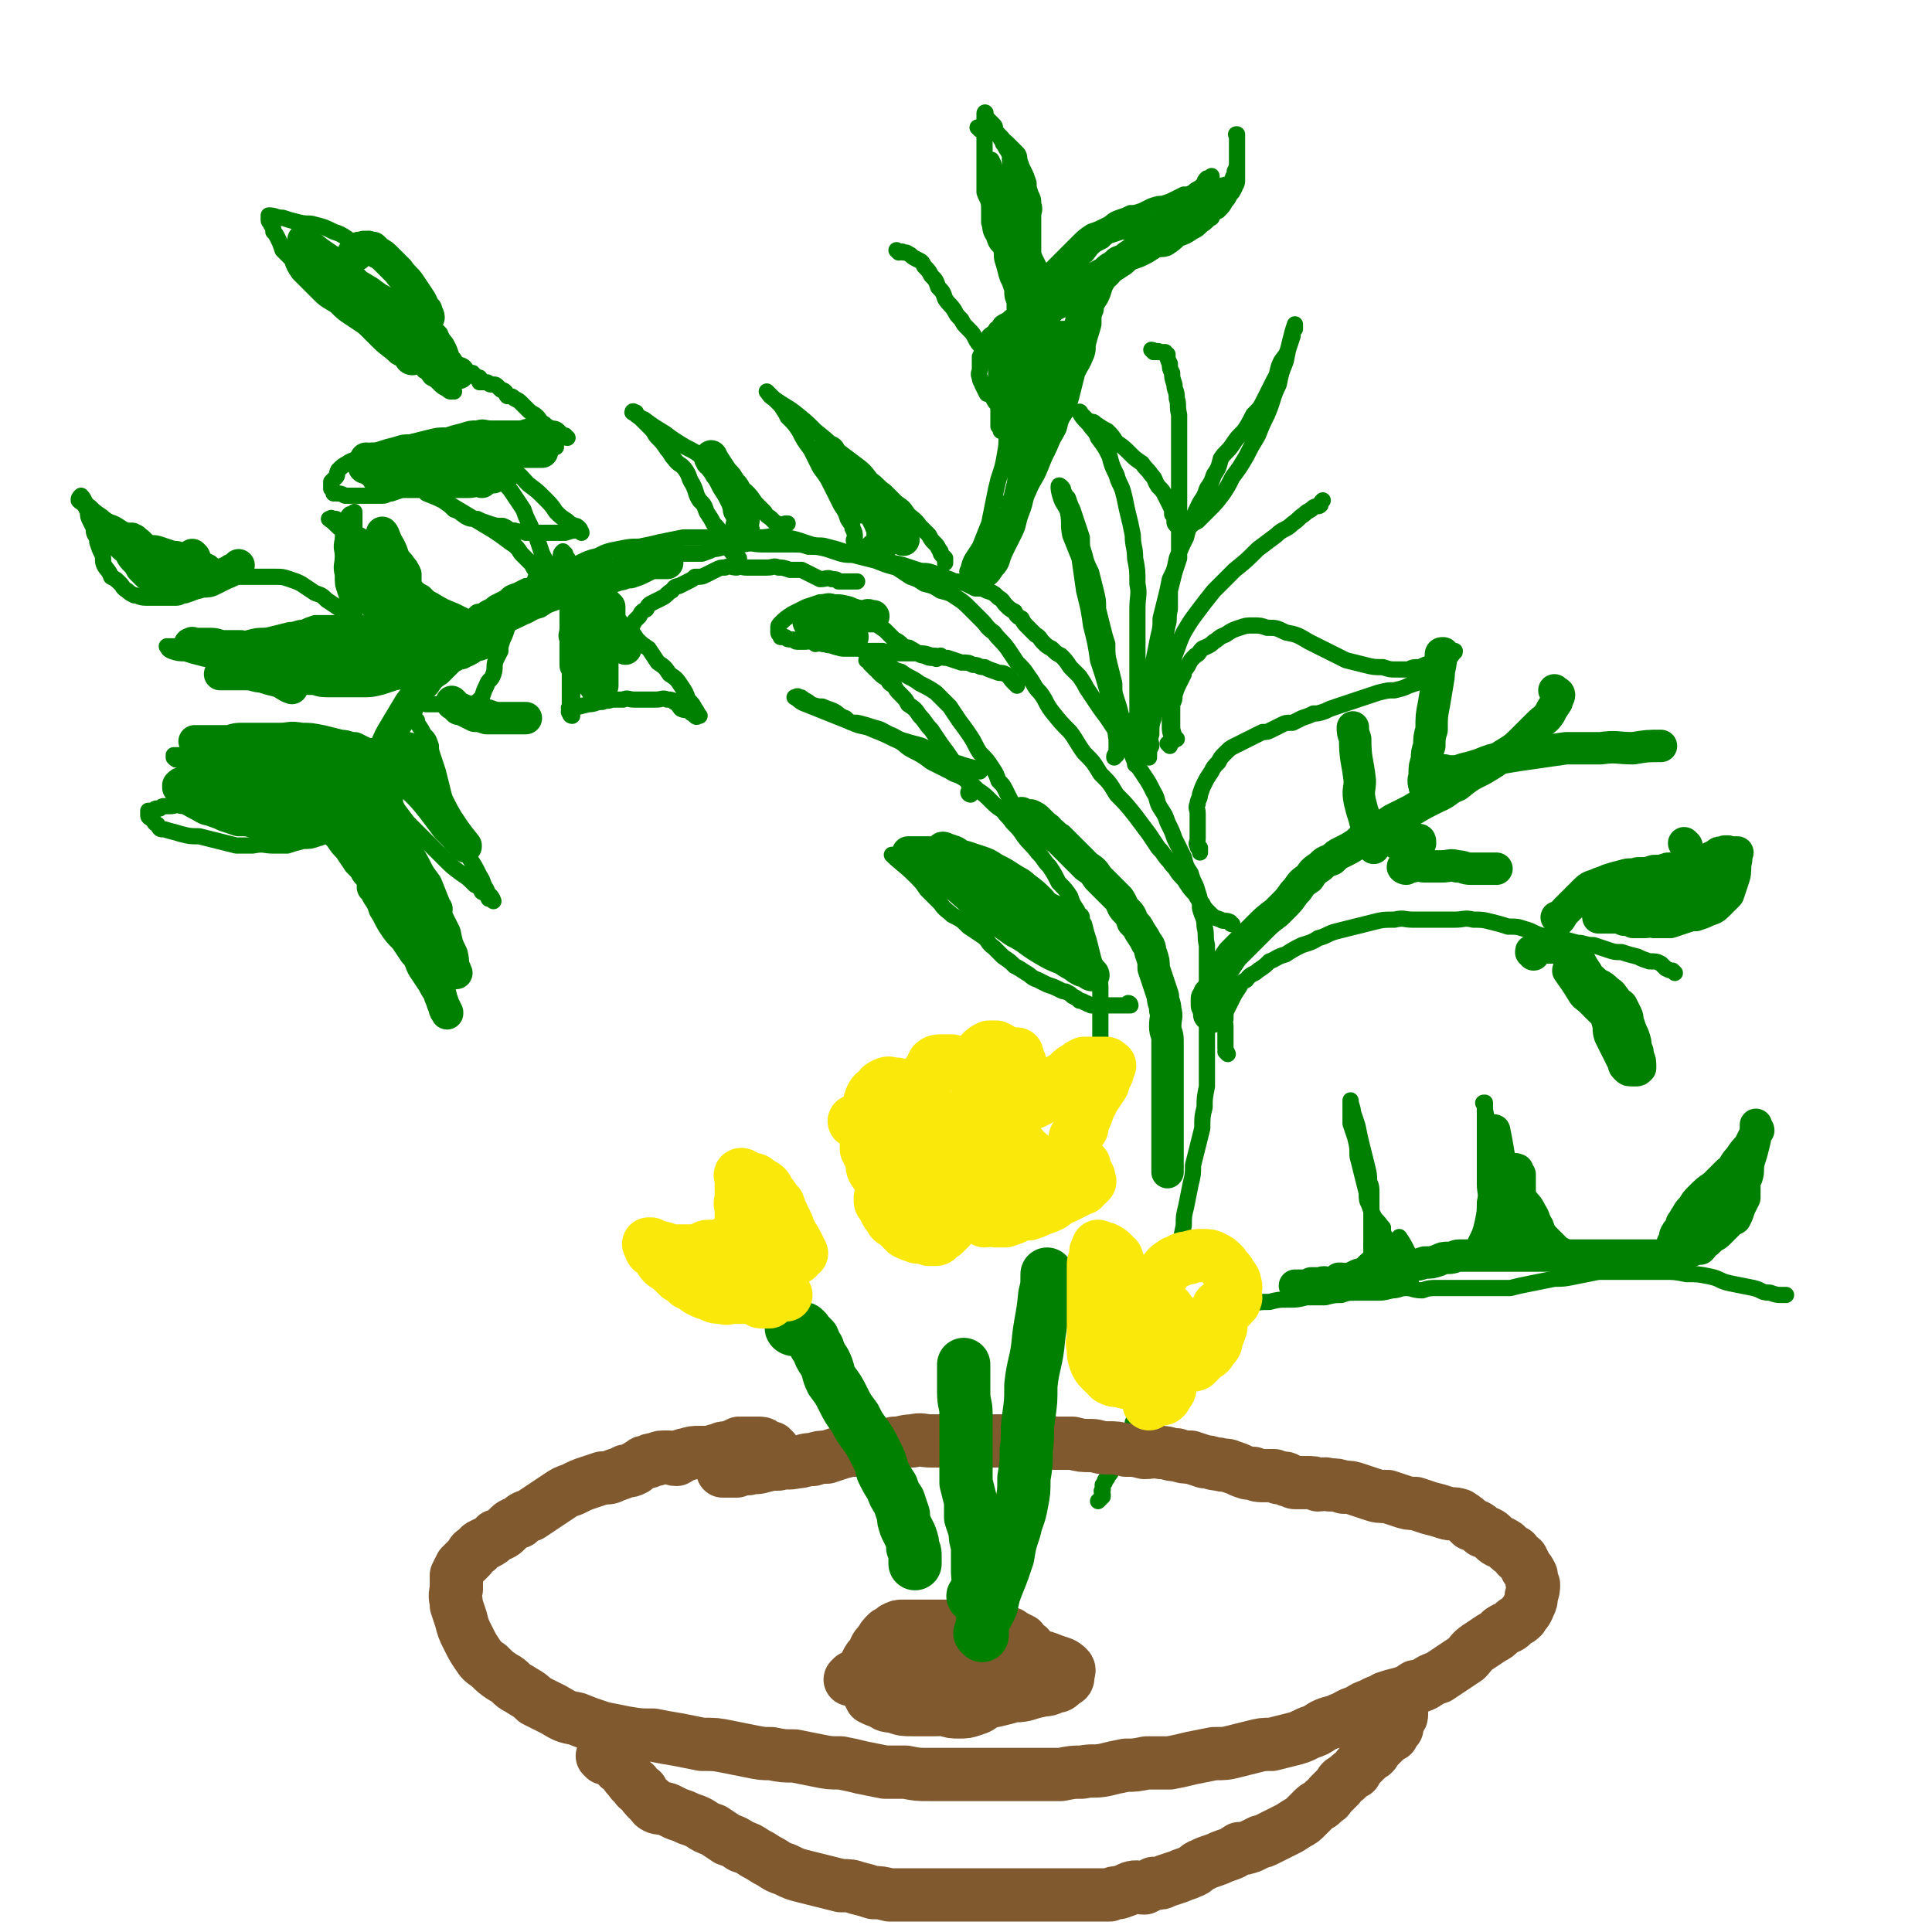 <svg viewBox='0 0 834 834' version='1.1' xmlns='http://www.w3.org/2000/svg' xmlns:xlink='http://www.w3.org/1999/xlink'><g fill='none' stroke='#008000' stroke-width='7' stroke-linecap='round' stroke-linejoin='round'><path d='M423,56c0,0 -1,-1 -1,-1 0,0 1,0 2,1 1,0 1,-1 2,0 1,0 2,-1 3,0 1,0 0,1 1,1 1,1 1,1 2,2 1,1 1,1 1,3 1,1 1,2 2,3 1,2 1,2 1,3 1,2 2,2 2,3 0,2 0,2 0,4 0,1 1,1 1,2 0,1 0,1 0,1 0,2 0,2 1,3 0,2 0,2 0,3 0,2 0,2 0,3 0,2 0,2 0,4 0,1 0,1 0,3 0,1 0,1 0,3 0,1 0,1 0,3 -1,2 -1,2 -1,3 -1,1 0,1 0,2 0,0 -1,0 -1,1 0,1 0,2 0,3 0,1 0,1 0,2 0,1 0,1 0,2 0,2 0,2 0,3 0,2 0,2 0,3 0,2 0,2 0,3 0,2 0,2 0,4 0,1 0,1 0,3 0,1 0,1 0,3 0,1 0,1 0,3 0,0 0,0 0,1 0,1 0,1 0,2 0,1 0,1 0,1 0,1 0,1 0,2 0,0 0,0 0,0 0,0 0,0 0,1 0,0 0,0 0,0 '/><path d='M441,146c0,0 -1,0 -1,-1 0,-1 1,-2 1,-3 0,-2 0,-2 0,-3 0,-1 0,-1 0,-2 0,-1 0,-1 0,-3 0,-2 0,-2 0,-3 0,-2 0,-2 0,-4 0,-3 0,-3 1,-5 1,-2 1,-2 2,-4 0,-1 0,-1 1,-3 0,-2 1,-2 1,-4 0,-2 0,-2 0,-4 0,-2 0,-2 0,-4 0,-3 0,-3 0,-5 0,-3 0,-3 0,-5 0,-2 1,-2 0,-5 0,-2 0,-2 -1,-4 -1,-3 -1,-3 -1,-5 -1,-3 -1,-3 -2,-5 -1,-2 -1,-2 -2,-5 0,-1 0,-2 -1,-3 -2,-2 -2,-2 -3,-3 -2,-2 -2,-2 -4,-3 -1,-2 -1,-2 -2,-3 -1,-2 0,-2 -1,-3 -1,-1 -1,-1 -2,-2 -1,-1 -1,-1 -1,-1 -1,-1 -1,-1 -1,-2 0,0 0,0 0,0 1,0 0,-1 0,0 0,4 0,5 0,11 0,4 0,4 0,8 0,4 0,4 0,7 0,4 0,4 0,8 1,3 2,3 2,7 0,3 0,3 0,6 1,3 0,3 2,6 1,3 1,3 3,5 1,3 0,3 1,6 1,3 1,4 2,7 1,2 1,2 2,5 0,3 0,3 1,5 1,2 1,2 2,4 0,1 0,1 0,3 -1,1 0,1 0,1 0,1 0,1 0,1 0,0 0,0 0,0 0,-4 0,-4 0,-8 0,-5 0,-5 0,-10 -1,-4 -1,-4 -1,-7 -1,-5 -1,-5 -1,-9 0,-5 0,-5 -1,-10 0,-4 0,-4 0,-7 -1,-3 -1,-3 -1,-5 0,-2 0,-2 0,-4 0,-1 0,-1 0,-2 0,0 0,0 0,-1 0,0 0,0 0,0 1,6 2,6 3,11 1,5 1,5 1,9 1,3 0,3 0,6 0,2 0,2 0,4 0,1 0,1 0,2 0,0 0,0 0,0 -1,-7 -1,-7 -2,-13 -2,-6 -2,-6 -4,-12 -2,-3 -2,-3 -3,-7 -1,-2 -1,-2 -2,-4 0,-1 0,-1 -1,-3 0,0 0,0 0,0 0,0 0,0 0,0 1,3 1,3 2,6 1,5 1,5 1,10 2,6 2,6 3,13 1,6 0,6 1,11 1,4 1,4 2,8 0,3 1,3 1,7 0,2 0,2 0,4 0,0 0,0 0,1 0,0 0,0 0,0 0,-5 0,-5 0,-9 0,-5 0,-5 0,-11 0,-5 -1,-5 -2,-11 0,-5 0,-5 0,-10 0,-4 0,-4 0,-9 0,-3 0,-3 0,-6 0,-2 0,-2 0,-3 0,0 0,-1 0,-1 0,6 1,7 1,13 1,10 1,10 2,19 1,8 1,8 1,17 1,6 1,6 1,12 0,4 1,4 1,8 0,3 0,3 0,6 0,1 0,1 0,3 0,0 0,0 0,0 0,0 0,0 0,0 0,-3 0,-3 0,-7 0,-3 0,-3 0,-5 1,-3 1,-3 2,-5 1,-3 1,-3 3,-6 2,-2 2,-2 4,-4 2,-3 2,-3 5,-6 2,-2 2,-2 4,-4 3,-3 3,-3 5,-5 3,-3 3,-3 6,-5 3,-1 3,-1 7,-3 2,-1 2,-2 5,-3 3,-1 3,-1 5,-2 2,0 2,0 5,-1 2,-1 2,-1 4,-2 3,-1 3,-1 5,-1 3,-1 3,-1 5,-2 2,-1 2,-1 4,-2 2,0 2,0 4,-1 1,-1 1,-1 3,-2 1,-1 1,-1 2,-2 0,-1 0,-1 1,-2 1,0 1,0 2,0 0,-1 0,0 0,0 0,0 0,0 0,0 0,0 0,-1 0,-1 -3,2 -3,3 -6,7 -3,3 -3,3 -6,6 -3,2 -3,3 -6,5 -2,2 -2,2 -5,4 -2,2 -2,2 -5,3 -2,2 -2,3 -4,4 -3,2 -4,2 -7,4 -3,1 -3,1 -5,3 -2,1 -2,1 -4,3 -2,1 -2,1 -4,3 -1,2 -1,2 -3,3 -1,2 -1,2 -3,3 -1,2 -1,2 -2,4 -1,1 -1,1 -3,3 0,1 0,0 -1,1 -1,1 -1,1 -2,2 -1,1 -1,1 -1,1 -1,1 -1,1 -2,2 '/><path d='M454,141c0,0 0,-1 -1,-1 0,-1 0,-1 -1,-1 -1,0 -1,0 -2,1 -1,0 -1,-1 -3,0 0,0 0,-1 -1,0 -1,0 -1,1 -2,1 0,1 0,1 0,1 0,1 0,1 0,2 0,0 0,0 0,0 0,0 0,0 0,0 0,0 -1,0 0,0 1,-1 3,-1 5,-2 2,0 1,-1 2,-2 2,-2 2,-2 4,-4 1,-2 1,-2 3,-4 1,-1 1,-1 2,-3 2,-2 1,-2 3,-4 1,-1 1,-1 2,-3 2,-2 2,-2 3,-3 2,-1 2,-1 3,-2 2,-1 2,-1 4,-2 2,-1 2,-1 3,-1 2,-1 2,-1 4,-2 1,-1 1,-1 3,-2 1,0 1,0 3,-1 2,-1 2,-1 3,-2 2,-1 2,0 3,-1 1,-1 1,-1 2,-2 1,-1 1,-1 1,-1 1,-1 1,-1 2,-2 1,-1 1,-1 2,-2 0,0 0,0 1,-1 1,0 1,0 2,0 0,-1 0,-1 0,-2 0,0 0,0 0,0 0,0 0,0 -1,0 0,0 0,0 0,0 -2,0 -2,0 -4,0 -2,0 -2,1 -4,1 -2,1 -2,1 -5,2 -3,1 -3,1 -6,1 -3,1 -3,1 -6,2 -3,1 -2,2 -5,3 -2,2 -2,1 -5,3 -2,2 -2,2 -4,4 -2,3 -2,3 -4,6 -2,2 -2,3 -3,5 -2,3 -2,3 -3,5 -1,2 -1,2 -1,3 -1,2 -1,2 -1,3 0,1 0,1 0,1 0,0 0,0 0,0 1,1 0,0 0,0 0,0 0,1 0,0 3,-3 3,-3 5,-7 2,-3 1,-3 3,-7 2,-3 2,-3 4,-6 2,-3 2,-3 5,-5 3,-4 3,-4 7,-6 3,-3 4,-3 7,-5 2,-2 3,-3 5,-3 '/><path d='M445,145c0,-1 -1,-1 -1,-1 0,-1 1,0 1,0 2,-2 2,-2 4,-5 3,-5 2,-5 5,-10 0,0 0,0 0,0 '/><path d='M388,109c0,0 -1,-1 -1,-1 0,0 1,1 1,1 0,0 0,0 0,0 1,0 1,-1 2,0 2,0 1,0 3,1 1,1 1,1 3,2 2,1 2,1 3,3 2,2 2,2 3,4 2,2 2,2 3,5 2,2 2,2 3,5 2,3 2,2 4,5 1,2 1,2 3,4 1,2 1,2 3,4 2,2 2,2 3,4 1,2 1,2 3,4 0,1 0,1 1,2 1,1 1,1 2,2 0,0 0,0 0,1 0,0 0,0 0,0 0,0 -1,-1 -1,-1 '/><path d='M447,142c0,0 -1,-1 -1,-1 0,0 0,1 0,1 0,0 0,0 0,0 1,0 0,-1 0,-1 -1,0 -1,0 -2,0 -1,1 -1,1 -2,2 -1,1 -1,1 -2,1 -1,1 -1,1 -2,2 -1,1 -1,1 -1,2 -1,1 -1,1 -2,2 -1,1 -1,1 -2,3 -1,3 -1,3 -1,5 -1,2 -1,2 -1,5 0,3 0,3 0,6 0,3 0,3 0,5 0,3 0,3 0,5 0,2 0,2 0,4 0,0 0,1 0,1 1,1 1,1 1,2 0,0 0,0 0,0 1,0 0,-1 0,-1 0,0 0,1 0,1 0,-3 0,-3 0,-6 0,-3 0,-3 0,-5 1,-3 1,-3 2,-5 1,-2 1,-2 2,-5 0,-2 1,-2 1,-4 1,-3 1,-3 2,-7 0,-2 0,-2 1,-4 1,-2 1,-2 2,-4 1,-2 1,-2 2,-3 0,-1 0,-1 1,-2 1,0 1,0 2,-1 0,0 1,0 1,0 1,0 1,0 1,0 0,0 0,0 0,0 1,1 1,1 1,1 1,1 1,1 1,2 0,1 0,1 0,2 0,3 0,3 0,5 0,3 0,3 0,5 0,2 0,2 -1,4 0,2 -1,2 -1,3 -1,2 -1,2 -2,4 -1,1 -1,1 -2,3 0,1 0,1 -1,1 -1,1 -1,1 -2,2 0,0 0,0 -1,0 -1,0 -1,0 -2,0 -1,0 -1,0 -1,0 -1,0 -1,0 -1,0 -1,0 -1,0 -2,0 -1,0 -1,0 -1,-1 -1,-1 -1,-1 -2,-2 -1,0 -1,0 -2,-1 0,-2 0,-2 1,-3 0,-2 -1,-2 0,-4 0,-2 0,-2 1,-5 0,-3 0,-3 2,-6 1,-3 1,-3 3,-5 2,-3 3,-3 5,-5 2,-2 2,-2 5,-4 3,-2 3,-2 6,-3 2,-1 2,-1 5,-2 2,0 2,0 4,0 1,0 1,0 3,0 0,0 0,0 1,0 0,0 0,0 0,0 -4,1 -4,2 -9,3 -2,0 -2,0 -5,0 -3,0 -3,-1 -5,0 -2,0 -2,0 -4,1 -2,0 -2,0 -4,1 -1,1 -1,1 -3,2 -1,1 -2,1 -2,2 -2,2 -1,2 -2,5 -1,3 -1,3 -1,7 -1,3 -1,3 -1,7 0,3 0,3 0,6 0,3 0,3 0,5 0,1 0,1 0,2 0,1 0,2 0,2 -1,-1 -1,-2 -2,-3 -1,-1 -1,-1 -2,-1 -1,-2 -1,-2 -2,-4 0,-1 -1,-1 -1,-3 -1,-2 0,-2 0,-4 0,-2 0,-2 0,-5 1,-2 1,-2 2,-4 1,-3 1,-3 2,-5 1,-1 2,-1 3,-3 2,-1 1,-2 3,-3 2,-1 2,-1 3,-2 2,-1 2,0 4,-1 1,-1 0,-1 1,-2 1,0 1,0 2,0 0,-1 1,0 1,0 1,0 1,0 2,0 1,0 1,0 1,0 1,0 1,0 1,0 0,0 0,0 0,0 0,1 0,1 0,3 0,3 0,3 0,6 0,3 0,3 0,5 0,3 0,3 0,5 0,3 0,3 0,5 0,2 0,2 0,5 -1,2 -1,2 -2,4 -1,3 0,3 -1,5 -1,1 -1,1 -2,1 '/><path d='M444,153c0,0 -1,-1 -1,-1 0,0 0,0 0,0 2,1 2,0 4,1 0,0 1,-1 1,0 0,2 0,2 0,5 0,2 0,2 0,4 0,2 0,2 0,5 0,1 0,1 0,3 0,2 0,2 0,5 -1,2 -1,2 -2,4 0,3 0,3 -1,5 0,3 -1,3 -1,5 -1,3 -1,3 -2,6 -1,2 -1,2 -1,5 -1,4 -1,4 -2,7 -1,3 -1,3 -2,6 0,3 0,3 -1,6 -1,2 -1,2 -2,4 -2,2 -2,2 -4,4 -1,1 -2,1 -4,2 '/><path d='M457,149c0,0 0,-1 -1,-1 0,0 0,0 0,1 -2,0 -2,0 -4,1 -1,0 -1,0 -3,1 0,1 -1,1 -1,2 -1,1 0,1 0,1 -1,1 -1,1 -2,2 0,1 0,1 -1,2 0,1 0,1 0,2 -1,2 0,2 -1,5 0,2 0,2 0,4 0,3 0,3 -1,6 0,3 0,4 0,7 -1,3 -1,3 -2,6 -1,3 -1,3 -2,6 0,3 0,3 1,6 0,3 0,3 0,6 -1,3 -1,3 -2,5 -1,3 -1,3 -2,5 -1,3 0,3 -1,5 -1,2 -1,2 -2,5 -2,2 -2,2 -4,4 -1,3 -1,3 -3,5 -1,2 -2,2 -3,4 -1,2 -1,2 -2,3 0,1 0,1 -1,2 -1,0 -1,0 -1,1 -1,1 0,1 -1,2 0,0 0,0 0,0 0,0 -1,0 0,-1 1,-5 2,-5 5,-10 2,-5 2,-5 4,-10 1,-5 1,-5 2,-10 1,-5 1,-5 2,-9 2,-6 2,-6 3,-12 1,-5 0,-5 1,-11 1,-5 1,-5 2,-10 1,-4 1,-4 1,-8 1,-3 1,-3 2,-6 1,-2 1,-2 2,-4 0,-2 0,-2 0,-3 0,0 0,-1 0,0 0,0 0,1 1,2 0,3 0,3 0,6 0,4 0,4 0,9 0,4 0,4 0,8 -1,5 -1,5 -2,10 0,5 0,5 -1,10 -1,6 -1,6 -2,11 -1,4 -1,4 -1,9 -1,4 -1,4 -2,8 -1,4 -1,4 -2,8 -1,3 -1,3 -2,7 -1,2 -1,2 -2,5 -1,2 -1,2 -3,4 0,1 0,1 -1,2 -1,1 -1,1 -2,2 0,0 -1,0 -1,0 -1,-1 -1,-2 -2,-3 '/><path d='M436,180c0,0 -1,-1 -1,-1 0,0 1,0 1,0 0,0 0,-1 0,-2 0,-2 0,-3 0,-5 1,-3 1,-3 2,-6 0,-2 0,-2 1,-5 1,-2 1,-2 2,-5 1,-3 1,-3 1,-5 1,-2 1,-2 2,-4 1,-2 1,-2 2,-3 0,-2 0,-2 1,-3 1,-2 1,-2 2,-3 0,-2 0,-2 0,-4 1,-1 1,-1 2,-3 0,-1 0,-2 0,-3 0,-3 0,-3 0,-5 0,-2 0,-2 -1,-3 0,-2 -1,-2 -1,-4 -1,-2 -1,-2 -2,-4 -1,-2 -1,-2 -2,-4 0,-1 -1,-1 -1,-3 -1,-3 -1,-3 -2,-5 -1,-3 -1,-3 -1,-5 -1,-2 -1,-2 -2,-4 -1,-1 -1,-1 -2,-3 0,-1 0,-1 -1,-3 -1,-1 -1,-2 -1,-2 '/><path d='M461,122c0,0 -1,-1 -1,-1 2,-1 2,-1 5,-2 2,-1 2,-2 4,-2 1,0 1,0 3,0 2,0 2,0 3,-1 3,-1 3,-1 5,-1 2,-1 2,-1 5,-2 2,-1 2,-1 3,-2 2,0 2,0 3,-1 2,-1 2,-1 4,-2 1,0 0,0 1,-1 1,0 1,0 2,0 0,0 0,0 0,0 -4,1 -4,1 -7,1 -3,1 -3,1 -5,2 -2,1 -2,1 -4,2 -1,0 -1,0 -3,1 -2,2 -2,2 -3,4 -2,2 -2,1 -3,4 -2,2 -1,2 -2,4 -1,3 -2,3 -3,5 -1,2 0,3 -1,5 -1,2 -1,2 -2,5 -1,2 -1,2 -1,4 -1,4 -1,4 -2,7 -1,3 -1,3 -2,7 0,3 0,3 0,7 -1,3 -1,3 -2,7 -1,4 0,4 -2,7 -1,3 -1,3 -2,6 -1,3 -2,3 -3,5 -1,3 -1,3 -2,5 -1,3 -1,3 -3,5 -1,2 -1,2 -2,5 -1,2 -1,2 -2,4 0,3 0,3 -1,5 -1,2 -1,2 -3,3 -1,2 -1,2 -2,3 -1,2 -1,2 -1,3 -1,2 -1,2 -2,4 -1,2 -1,2 -2,4 0,3 0,3 -1,5 -1,2 -1,2 -2,4 0,2 -1,2 -1,3 -1,2 -1,2 -2,3 -1,2 0,2 -1,3 -1,1 -2,1 -2,2 0,0 0,1 0,1 0,1 0,1 0,2 0,0 0,0 0,0 1,0 -1,-1 0,-1 1,-1 2,-1 3,-2 3,-2 3,-2 5,-5 3,-3 2,-4 4,-8 2,-4 2,-4 4,-8 2,-4 1,-4 3,-9 2,-5 1,-5 3,-9 2,-5 3,-5 5,-10 2,-5 2,-5 4,-9 2,-5 2,-4 4,-8 1,-4 1,-4 3,-7 2,-5 2,-5 3,-9 1,-4 1,-4 2,-8 2,-4 2,-3 4,-8 1,-3 0,-3 1,-6 1,-4 1,-3 2,-7 0,-3 0,-3 0,-7 0,0 0,0 0,0 '/><path d='M442,192c-1,0 -2,-1 -1,-1 0,-2 1,-2 3,-4 1,-2 0,-3 1,-5 1,-2 1,-2 2,-4 1,-3 1,-3 1,-5 1,-3 1,-3 2,-5 1,-3 2,-2 3,-5 2,-3 2,-3 3,-5 2,-4 2,-4 3,-7 2,-3 1,-3 3,-5 1,-2 2,-2 3,-5 1,-2 1,-2 2,-4 1,-3 1,-3 2,-5 1,-2 2,-2 3,-5 2,-2 1,-2 3,-4 2,-2 3,-2 5,-4 2,-1 2,-1 5,-3 2,-1 2,-2 4,-3 3,-1 3,-1 5,-2 2,-1 2,-1 5,-3 2,-1 2,0 5,-1 3,-2 3,-2 5,-4 3,-1 3,-1 6,-3 2,-1 2,-1 4,-3 2,-1 2,-2 4,-3 1,-2 1,-2 3,-3 2,-2 2,-2 3,-4 1,-1 1,-1 2,-3 1,-1 1,-1 2,-3 0,-1 1,-1 1,-3 0,-2 0,-2 0,-3 0,-2 0,-2 0,-3 0,-2 0,-2 0,-3 0,-2 0,-2 0,-4 0,-1 0,-1 0,-3 0,-1 0,-1 0,-1 0,-1 0,-1 0,-2 0,0 0,0 0,-1 0,0 0,0 0,0 0,0 0,0 0,0 -1,0 0,0 0,0 0,5 0,6 0,11 0,3 0,3 -1,5 0,2 -1,2 -1,4 -1,1 -1,1 -2,3 -1,1 -1,1 -2,3 0,1 0,2 -1,3 -1,1 -1,1 -2,2 -2,1 -2,1 -4,2 -2,1 -2,1 -5,2 -2,2 -2,2 -5,3 -3,1 -3,1 -6,3 -2,2 -2,2 -4,3 -3,2 -3,2 -5,3 -2,2 -2,2 -5,4 -2,1 -2,1 -5,3 -2,2 -2,2 -4,5 -2,2 -2,2 -4,5 -2,3 -1,3 -3,7 -2,3 -2,3 -4,6 -2,3 -1,3 -3,6 -2,3 -1,3 -3,6 -2,3 -2,3 -4,6 -2,2 -2,2 -3,5 -2,3 -1,3 -2,6 -1,3 -1,3 -2,6 -1,4 -1,4 -1,7 0,3 0,3 0,6 0,2 0,2 0,4 0,2 0,2 0,4 0,1 -1,1 -2,3 0,0 1,1 1,1 -1,1 -1,1 -1,1 -1,0 -1,0 -1,0 -1,0 -1,-1 -1,-1 0,-5 0,-5 0,-11 0,-5 0,-5 1,-9 1,-5 1,-5 2,-10 2,-5 2,-6 5,-11 2,-5 2,-5 4,-9 2,-5 2,-5 3,-10 2,-4 2,-4 4,-8 3,-4 3,-3 5,-7 3,-3 3,-3 6,-6 2,-3 3,-3 6,-6 3,-2 3,-2 5,-4 3,-3 3,-3 5,-5 2,-2 2,-2 5,-4 2,-2 2,-2 5,-3 2,-1 2,-1 4,-2 3,-1 3,-2 5,-3 2,-1 2,0 4,-1 2,-1 2,-1 4,-2 1,-1 1,0 3,-1 1,-1 1,-1 1,-2 1,0 1,-1 2,-1 1,0 1,0 1,0 0,0 0,0 0,0 0,1 0,-1 0,0 -3,2 -2,3 -5,5 -3,4 -3,4 -6,7 -5,3 -5,3 -10,6 -4,2 -4,2 -8,5 -4,3 -4,3 -8,6 -4,3 -4,3 -8,7 -4,3 -3,4 -8,7 -4,3 -4,3 -9,6 -7,4 -9,5 -13,7 '/><path d='M463,157c0,0 -1,-1 -1,-1 0,0 1,1 1,1 1,-2 1,-2 2,-4 1,-2 1,-2 2,-5 1,-1 0,-1 1,-3 1,-3 2,-2 3,-5 1,-2 0,-2 1,-4 1,-2 1,-2 1,-3 0,-1 0,-1 0,-2 0,0 0,0 0,0 0,0 0,0 0,0 -2,2 -2,2 -3,3 -1,2 -1,2 -3,4 -1,1 -1,1 -2,3 0,0 0,0 0,1 -1,0 -1,0 -1,0 -1,0 -1,0 -2,0 0,0 0,0 -1,0 -1,0 -1,0 -2,0 -1,0 -1,0 -1,0 -1,0 -1,0 -2,0 -1,0 -1,0 -2,0 0,0 0,0 -1,0 0,0 0,0 0,0 '/><path d='M498,152c0,0 -1,-1 -1,-1 0,0 1,0 2,1 1,0 1,-1 1,0 2,0 2,0 3,0 0,1 0,1 1,1 0,2 0,2 1,4 0,2 0,2 1,4 0,2 0,2 1,5 0,3 1,2 1,6 1,3 0,3 1,7 0,3 0,3 0,7 0,3 0,3 0,6 0,4 0,4 0,8 0,4 0,4 0,8 0,4 0,4 0,8 0,3 0,3 0,6 0,3 0,3 0,6 0,4 0,4 0,7 0,3 0,3 0,6 -1,3 -1,3 -2,6 -1,4 -1,4 -2,8 0,4 0,4 0,8 -1,4 0,4 -1,7 -1,5 -1,5 -2,10 -1,5 0,5 -1,10 -1,6 0,6 -1,11 -1,4 -1,4 -2,9 -1,3 -1,3 -1,7 -1,3 0,3 0,5 -1,2 -1,2 -1,4 0,0 0,0 0,1 0,0 0,0 0,0 -1,-1 -2,-1 -2,-3 0,-2 0,-2 0,-3 0,-2 0,-2 0,-4 0,-3 0,-3 0,-5 0,-2 0,-2 0,-5 1,-3 1,-3 2,-6 1,-4 0,-4 1,-8 0,-4 1,-4 1,-8 1,-5 1,-5 2,-10 1,-4 1,-4 1,-8 1,-4 1,-4 2,-8 1,-4 1,-4 2,-9 2,-4 2,-4 3,-9 2,-5 2,-5 4,-9 1,-4 1,-4 3,-8 1,-3 1,-3 3,-7 2,-3 2,-3 3,-6 2,-3 2,-3 3,-6 2,-3 2,-3 3,-7 2,-3 3,-3 5,-6 2,-3 2,-3 5,-6 2,-3 2,-3 4,-7 3,-3 3,-3 5,-7 2,-4 2,-4 4,-8 2,-3 1,-4 3,-8 2,-3 2,-2 3,-5 1,-3 1,-3 2,-6 0,-2 0,-2 1,-3 0,-1 0,-1 0,-2 0,0 0,0 0,0 0,0 0,0 0,0 -1,3 -1,3 -2,7 -1,4 -1,4 -2,9 -2,5 -2,5 -3,10 -3,6 -2,6 -5,13 -2,4 -2,4 -4,9 -3,5 -3,5 -5,9 -3,5 -3,5 -6,9 -2,4 -2,4 -4,7 -3,4 -3,4 -6,7 -2,2 -2,2 -5,5 -2,1 -2,1 -4,3 -1,1 -1,1 -2,2 0,0 -1,-1 -1,-2 -1,0 -1,0 -2,-1 -1,-1 -1,-1 -1,-2 0,-1 0,-2 -1,-3 0,-2 0,-2 -1,-4 -1,-2 -1,-2 -2,-4 -1,-2 -1,-2 -3,-4 -2,-3 -1,-3 -3,-5 -2,-3 -2,-2 -4,-5 -3,-2 -3,-2 -5,-4 -3,-3 -3,-3 -6,-5 -2,-3 -2,-3 -4,-5 -2,-1 -2,-1 -5,-3 -1,-1 -1,-1 -3,-1 -1,-1 -1,-1 -2,-2 -1,-1 -1,-1 -2,-2 0,0 0,0 0,0 1,1 0,-1 0,0 1,2 2,3 4,5 2,3 3,3 4,6 3,4 3,4 5,8 1,4 1,4 3,8 1,4 2,4 3,8 1,4 1,5 2,9 1,4 1,4 2,9 0,5 1,5 1,10 1,5 1,5 1,11 1,5 0,5 0,11 0,5 0,5 0,11 0,4 0,4 0,9 0,5 0,5 0,10 0,3 0,4 0,7 0,4 0,4 0,8 -1,3 0,3 0,6 0,3 0,3 0,5 0,3 0,3 0,5 0,2 0,2 0,4 0,0 0,0 0,1 0,1 0,1 0,1 0,0 0,0 0,0 0,1 -1,0 -1,0 0,0 1,1 1,0 -1,-1 -1,-2 -2,-4 0,-3 0,-3 -1,-5 -1,-3 -2,-3 -3,-6 -1,-3 0,-3 -1,-6 -1,-4 -1,-4 -2,-7 -1,-3 -1,-3 -1,-7 -1,-4 -1,-4 -2,-8 -1,-4 -1,-4 -1,-9 -1,-3 -1,-3 -2,-7 -1,-4 -1,-4 -2,-8 0,-4 0,-4 -1,-8 -1,-4 -1,-4 -2,-8 -2,-4 -2,-4 -3,-8 -1,-3 -1,-3 -1,-7 -1,-3 -1,-3 -2,-6 -1,-3 -1,-3 -2,-6 -1,-2 -1,-2 -2,-5 -1,-1 -1,-1 -2,-3 0,-1 0,-1 -1,-2 0,0 0,0 0,0 0,0 0,0 0,0 0,0 -1,-1 -1,0 0,1 0,2 1,5 1,3 2,3 3,6 1,5 0,5 1,10 2,5 2,5 4,10 1,7 1,7 2,14 2,8 2,8 3,15 2,8 2,8 3,15 2,6 2,6 4,13 1,5 2,5 3,11 1,5 0,5 1,10 0,3 0,3 0,7 -1,0 -1,0 -1,1 '/><path d='M505,322c0,0 -1,-1 -1,-1 0,0 1,1 1,1 0,0 0,0 0,0 0,-1 1,-1 1,-2 0,-3 -1,-3 -1,-6 0,-4 0,-4 0,-7 0,-4 0,-4 0,-7 0,-4 0,-4 0,-8 1,-5 1,-5 2,-9 2,-5 2,-6 4,-10 3,-5 3,-5 6,-9 3,-4 3,-4 7,-9 4,-4 4,-4 9,-9 5,-4 5,-4 10,-9 4,-3 4,-3 8,-6 3,-3 4,-2 7,-5 3,-2 2,-2 5,-4 2,-2 2,-1 4,-3 2,-1 2,0 3,-1 0,-1 0,-1 1,-2 0,0 0,0 0,0 '/><path d='M196,169c-1,0 -1,-1 -1,-1 -1,0 0,1 0,1 -1,0 -1,0 -2,-1 -2,-1 -2,-1 -3,-2 -2,-2 -2,-2 -4,-3 -1,-1 -1,-2 -3,-3 -1,-2 -1,-2 -3,-3 -2,-2 -2,-2 -4,-3 -3,-2 -3,-2 -5,-4 -2,-1 -2,-1 -5,-3 -2,-1 -2,-1 -5,-3 -2,-2 -2,-2 -4,-3 -3,-2 -3,-2 -6,-4 -3,-2 -3,-2 -6,-5 -3,-2 -4,-2 -7,-5 -2,-2 -2,-2 -4,-4 -3,-3 -3,-3 -5,-5 -2,-3 -2,-3 -3,-6 -2,-2 -2,-2 -4,-4 -1,-3 -1,-3 -2,-5 -1,-2 -1,-2 -2,-3 0,-2 0,-2 -1,-3 0,-1 -1,-1 -1,-2 0,-1 0,-1 0,-2 0,0 0,0 0,0 0,0 0,0 0,0 3,0 3,1 6,1 3,1 3,1 7,2 4,1 4,0 7,1 4,1 4,1 8,3 3,1 3,1 6,3 3,2 3,2 6,4 4,3 4,3 7,5 4,2 4,2 7,5 3,2 3,2 5,4 3,3 3,3 5,6 2,3 2,3 4,6 1,3 1,3 3,6 1,3 1,3 3,5 1,3 2,3 3,5 1,2 1,2 2,5 1,1 1,1 2,3 0,1 1,1 1,2 0,0 0,0 0,1 0,1 0,1 0,2 0,0 1,-1 1,-1 0,0 0,0 1,0 0,0 0,0 0,0 1,0 1,0 1,0 1,0 1,0 1,0 1,0 1,0 2,0 0,0 0,1 1,1 0,0 0,1 1,1 0,0 0,0 1,0 0,0 0,0 0,0 0,0 0,1 0,2 0,0 1,0 2,0 1,0 1,0 1,0 1,0 1,1 2,1 0,0 1,0 1,0 0,0 0,0 0,0 1,0 1,0 2,1 0,0 0,0 1,1 1,1 1,0 2,1 1,1 0,1 1,2 2,0 2,0 3,1 2,1 2,1 3,2 2,2 2,2 3,3 2,2 2,1 4,3 1,1 1,2 3,3 1,1 1,1 3,2 1,0 2,0 3,1 1,1 1,1 1,2 1,0 1,0 2,0 1,1 0,1 1,1 0,0 0,0 0,0 -2,-1 -2,-1 -4,-2 -2,0 -2,0 -4,-1 -3,-1 -3,-1 -5,-2 -4,0 -4,0 -7,1 -3,0 -3,0 -6,0 -3,0 -3,0 -7,0 -3,0 -3,-1 -6,0 -3,0 -3,0 -6,1 -4,1 -4,1 -7,2 -4,0 -4,0 -8,1 -4,1 -4,1 -8,2 -3,0 -3,0 -6,1 -4,1 -4,1 -7,2 -3,1 -3,0 -6,1 -2,1 -2,2 -4,3 -2,1 -3,1 -4,2 -2,1 -2,1 -4,3 -1,2 0,2 -1,3 -1,1 -1,1 -2,2 0,1 0,1 0,1 0,1 0,1 0,2 1,1 1,1 1,2 0,0 1,0 1,0 2,0 2,0 4,1 2,0 2,0 4,0 1,0 1,0 3,0 2,0 2,0 4,0 2,0 2,0 5,0 2,0 2,-1 4,-1 3,-1 3,-1 5,-2 3,-1 3,-1 6,-1 3,-1 3,-1 6,-2 4,-1 4,-1 7,-2 3,0 3,0 6,-1 3,-1 3,-1 6,-2 3,0 3,0 6,-1 2,-1 2,-1 5,-2 2,-1 2,-1 4,-1 3,-1 3,-1 5,-2 2,-1 1,-1 3,-2 2,0 2,0 3,0 1,0 1,0 2,-1 1,0 1,0 2,0 0,-1 0,0 1,0 1,-1 1,0 1,0 1,0 1,0 1,0 0,-1 0,-1 1,-1 0,0 0,0 0,0 1,0 1,0 1,0 0,-1 0,-1 0,-1 0,-1 0,-1 0,-1 0,0 0,0 0,0 '/><path d='M236,244c0,-1 -1,-1 -1,-1 0,-1 0,0 1,0 0,0 0,0 0,0 -1,-2 -1,-2 -2,-4 -1,-3 -1,-3 -2,-6 -1,-3 -2,-3 -3,-6 -2,-4 -2,-4 -3,-7 -2,-3 -2,-3 -4,-6 -2,-3 -2,-3 -4,-5 -1,-2 -1,-2 -2,-4 -1,-2 -1,-2 -2,-3 0,-1 -1,-1 -1,-2 0,-1 -1,-2 0,-1 4,1 4,1 8,4 4,2 4,3 7,6 4,3 4,3 7,6 3,3 3,3 5,6 2,2 2,2 5,4 1,1 1,1 3,2 1,0 1,0 2,1 1,1 0,1 1,2 0,0 0,0 0,0 0,0 0,-1 -1,-1 -3,0 -3,0 -6,1 -2,0 -2,0 -4,0 -2,0 -2,0 -4,0 -2,0 -2,0 -4,0 -3,0 -3,0 -5,0 -2,-1 -2,0 -5,-1 -3,0 -2,-1 -5,-2 -3,0 -3,0 -6,-1 -3,-1 -3,-1 -5,-2 -3,0 -3,0 -5,-1 -3,-2 -2,-2 -5,-3 -2,-2 -2,-2 -5,-4 -1,-1 -1,-1 -3,-2 -1,-1 -1,-1 -2,-1 -1,0 -1,0 -2,0 0,0 0,0 0,0 5,2 5,2 9,4 5,3 5,3 10,6 5,3 5,3 10,6 3,2 3,2 7,5 3,2 3,2 5,5 2,2 2,2 4,4 1,1 1,2 2,3 0,1 1,1 1,3 0,1 0,1 -1,1 0,1 0,1 -1,2 -2,1 -2,1 -3,1 -2,1 -2,1 -4,2 -3,1 -3,1 -5,3 -2,1 -2,1 -4,2 -2,1 -1,1 -3,2 -2,1 -2,1 -3,2 -2,0 -2,0 -3,1 -1,1 -1,1 -2,2 0,0 0,0 -1,0 -1,0 -1,0 -2,0 0,0 0,0 -1,0 0,0 0,0 -1,0 -1,0 -1,0 -2,0 -1,0 -1,0 -1,-1 -1,-1 -1,-1 -2,-2 -1,0 -1,0 -2,-1 -1,-1 -1,-1 -2,-2 -1,-1 -1,-1 -1,-1 -2,-1 -2,-1 -3,-2 -1,-1 -1,-1 -2,-2 -2,-1 -2,-1 -3,-2 -2,-2 -3,-1 -4,-3 -3,-3 -3,-3 -5,-5 -2,-3 -3,-3 -5,-5 -2,-2 -2,-2 -5,-5 -2,-2 -2,-2 -4,-4 -3,-2 -3,-1 -5,-3 -2,-2 -2,-2 -4,-3 -2,-1 -2,-1 -3,-2 -1,0 -1,0 -2,0 0,-1 0,0 -1,0 0,0 0,0 0,0 3,2 3,3 6,5 4,5 5,4 9,8 4,4 4,5 9,9 3,2 3,2 6,5 3,3 3,3 6,6 2,1 2,1 4,3 1,1 1,1 2,3 1,1 1,0 2,1 0,1 -1,1 -1,2 0,1 0,1 0,1 0,1 1,1 0,1 -2,1 -2,0 -4,1 -2,0 -2,1 -4,1 -2,1 -2,0 -5,1 -2,0 -2,0 -5,1 -2,0 -2,0 -4,0 -2,-1 -2,-1 -4,-2 -2,0 -2,0 -3,-1 -2,-1 -2,-1 -3,-3 -2,-2 -1,-2 -2,-5 -1,-3 -1,-3 -2,-6 -1,-3 -1,-3 -1,-7 -1,-4 0,-4 0,-8 0,-3 -1,-3 0,-7 0,-2 0,-2 1,-5 0,-2 0,-2 1,-4 0,-1 0,-1 1,-2 1,0 1,0 2,-1 0,0 0,0 0,0 0,0 0,0 0,0 0,2 0,2 0,3 0,3 0,3 0,6 0,3 0,3 0,6 0,4 0,4 0,7 0,3 0,3 0,6 0,3 0,3 0,6 0,2 0,2 0,4 0,2 0,2 0,4 0,1 0,1 0,2 0,1 0,1 0,1 0,1 0,1 0,1 0,0 0,0 0,0 0,1 0,0 0,0 -1,0 0,1 0,0 -3,-2 -3,-2 -6,-4 -3,-2 -3,-2 -6,-4 -2,-2 -2,-2 -5,-3 -3,-2 -3,-2 -6,-4 -2,-1 -2,-1 -5,-2 -3,-1 -3,-1 -6,-1 -3,0 -3,0 -6,0 -3,0 -3,0 -5,0 -2,0 -2,0 -5,0 -2,0 -2,1 -5,1 -2,1 -2,1 -4,2 -3,1 -3,1 -5,2 -2,0 -2,0 -4,1 -2,1 -2,1 -5,2 -2,0 -2,1 -4,1 -2,0 -2,0 -5,0 -2,0 -2,0 -4,0 -2,0 -2,0 -4,0 -3,0 -3,-1 -5,-1 -2,-1 -2,-1 -3,-2 -2,-1 -2,-2 -3,-3 -2,-2 -2,-2 -4,-3 -1,-3 -2,-3 -3,-5 -1,-2 0,-3 -1,-5 -1,-2 -1,-2 -2,-5 0,-2 0,-2 -1,-5 -1,-2 -1,-2 -2,-4 -1,-2 -1,-2 -1,-4 -1,-2 -1,-2 -2,-4 -1,0 -1,0 -2,-1 0,-1 0,-1 1,-2 0,0 0,0 0,0 2,2 1,3 4,5 2,2 2,2 5,4 3,3 4,2 7,4 3,2 3,2 6,3 4,2 3,2 7,4 2,1 2,0 5,1 3,1 3,1 6,2 2,0 2,0 4,1 3,1 3,1 5,2 2,0 2,1 3,1 2,1 2,1 4,2 1,1 1,1 3,2 1,0 0,1 1,1 1,0 1,0 2,0 1,0 1,1 1,1 1,0 1,0 1,0 1,0 1,0 1,0 '/><path d='M166,284c0,0 -1,-1 -1,-1 0,0 1,1 1,1 -1,-1 -2,-1 -3,-2 -2,-2 -2,-2 -3,-3 -1,-1 -1,-1 -2,-1 0,-1 -1,-1 -1,-2 -1,-1 -1,-1 -2,-2 -1,-1 -2,-1 -3,-2 -2,-1 -2,-1 -3,-2 -2,0 -2,0 -4,-1 -2,0 -2,0 -5,0 -2,0 -2,0 -4,0 -3,1 -3,1 -5,2 -3,0 -3,1 -6,1 -4,1 -4,1 -8,2 -4,1 -4,0 -8,1 -4,1 -4,1 -7,2 -4,1 -4,1 -7,2 -4,0 -4,0 -8,0 -3,0 -3,0 -6,0 -2,0 -2,0 -4,0 -1,0 -1,0 -3,0 0,0 0,0 -1,0 -1,0 -1,0 -1,0 0,0 0,0 0,0 1,1 0,1 2,2 3,1 3,1 6,1 3,1 3,1 7,2 3,1 3,0 7,1 5,1 4,2 9,3 5,1 5,1 9,1 4,1 4,1 8,2 5,1 5,1 9,2 4,0 4,0 9,1 3,1 3,1 7,1 3,0 3,0 6,0 3,0 3,0 5,0 2,0 2,0 4,0 2,0 2,0 4,0 1,0 1,0 2,0 1,0 1,0 1,0 '/><path d='M174,323c0,0 -1,-1 -1,-1 0,0 0,0 0,1 0,0 0,0 0,0 -2,0 -2,0 -5,0 -3,0 -3,0 -5,0 -3,-1 -3,-1 -5,-1 -3,-1 -3,-1 -6,-2 -3,0 -3,0 -7,-1 -3,0 -3,0 -7,0 -4,-1 -4,-1 -7,-1 -3,0 -3,0 -6,0 -4,0 -4,0 -8,0 -3,0 -3,0 -6,0 -3,0 -3,0 -6,1 -3,0 -3,0 -5,0 -2,1 -2,1 -5,2 -2,1 -2,1 -5,2 -2,0 -2,0 -4,1 -2,1 -2,1 -4,2 -1,0 -2,-1 -3,0 -1,0 -1,0 -2,0 -1,0 -1,0 -2,0 0,0 0,1 0,1 1,1 1,1 2,1 2,1 2,1 4,2 4,1 4,1 7,2 4,0 4,0 8,1 5,1 5,1 10,2 5,0 5,0 9,0 5,0 5,0 10,0 4,0 4,0 9,0 4,0 4,0 8,0 3,-1 3,-1 6,-1 2,-1 2,-1 4,-1 2,0 2,-1 3,-1 2,0 2,0 3,0 0,0 0,0 1,0 0,0 0,0 0,0 0,1 0,0 -1,0 -2,0 -2,1 -3,1 -3,1 -3,1 -6,1 -4,0 -4,0 -8,0 -3,0 -3,-1 -6,0 -4,0 -4,0 -7,1 -4,1 -4,1 -8,1 -4,1 -4,1 -8,2 -4,1 -4,1 -8,2 -3,1 -3,0 -7,1 -3,1 -3,1 -6,2 -3,1 -3,1 -6,1 -3,1 -3,1 -5,2 -2,1 -2,1 -4,1 -1,1 -1,1 -3,1 -1,0 -1,0 -2,0 -1,0 -1,0 -2,1 -1,0 -1,0 -1,0 -1,0 -1,0 -2,1 -1,0 -1,0 -2,0 0,1 0,1 0,1 0,1 0,1 0,1 0,1 1,1 2,2 1,1 0,1 2,2 1,2 1,2 3,2 3,1 4,1 7,2 4,1 4,1 8,1 4,1 4,1 8,2 4,1 4,1 8,2 4,0 4,0 7,0 5,-1 5,0 9,0 3,0 3,0 6,0 3,-1 3,-1 7,-2 3,0 3,0 6,-1 3,-1 3,-1 6,-2 2,-1 2,-1 5,-1 1,-1 1,-1 3,-2 1,-1 2,-1 3,-2 1,0 1,0 1,-1 1,-2 1,-2 1,-4 0,-1 0,-2 0,-2 '/><path d='M160,355c-1,0 -1,-1 -1,-1 -1,0 0,1 0,1 0,0 0,0 0,0 0,0 0,-1 0,-1 -1,0 0,1 0,1 1,-2 0,-2 1,-4 1,-2 1,-2 2,-4 0,-2 0,-2 1,-3 0,-2 1,-2 1,-4 1,-2 1,-2 2,-5 1,-2 1,-2 1,-5 1,-2 1,-2 2,-4 1,-3 1,-3 2,-5 0,-2 0,-3 2,-5 1,-2 1,-2 3,-5 1,-2 1,-2 3,-4 1,-3 1,-3 3,-5 2,-2 2,-2 3,-5 2,-2 2,-2 3,-5 2,-1 2,-1 3,-3 2,-1 2,-1 4,-3 1,-1 1,-1 2,-3 1,-1 0,-1 1,-2 1,-1 1,-1 2,-2 0,0 0,0 0,-1 0,-1 0,-1 0,-1 0,0 0,0 0,0 1,0 0,0 0,0 -2,0 -2,1 -3,1 -2,1 -2,1 -4,2 -3,2 -4,2 -6,5 -4,4 -4,4 -7,8 -3,5 -3,5 -6,9 -3,5 -3,5 -6,10 -3,5 -3,5 -5,10 -2,4 -3,3 -5,7 -2,4 -1,4 -3,8 -1,4 -2,4 -3,7 -1,3 -1,3 -2,6 0,1 0,1 -1,3 -1,2 -1,2 -1,3 0,1 0,1 0,2 0,1 0,1 0,2 0,0 0,0 0,0 0,0 0,0 0,0 0,1 -1,0 -1,0 0,0 1,1 1,0 0,-3 0,-4 0,-8 1,-3 1,-3 2,-6 1,-2 1,-2 2,-5 2,-3 2,-3 3,-6 2,-4 2,-5 4,-8 3,-5 3,-5 6,-8 4,-5 4,-4 8,-8 3,-4 3,-4 7,-8 3,-3 3,-3 6,-6 2,-3 2,-3 5,-5 2,-2 2,-2 4,-4 1,-1 1,-1 3,-3 1,-1 1,-1 2,-2 0,0 1,0 1,-1 0,-1 0,-1 0,-1 0,0 0,0 0,0 0,0 0,0 0,-1 '/><path d='M163,327c-1,0 -1,-1 -1,-1 -1,0 0,0 0,0 0,3 0,3 0,5 0,2 0,2 1,4 1,3 1,3 3,5 2,4 2,4 4,7 3,4 3,4 6,8 4,4 4,4 8,8 4,4 4,4 8,8 3,3 3,3 7,6 3,2 3,2 6,5 2,1 2,1 3,3 2,1 2,1 3,3 1,0 1,0 2,1 0,0 0,0 0,0 -1,-3 -2,-2 -3,-5 -2,-3 -1,-3 -3,-6 -2,-4 -2,-4 -4,-7 -2,-3 -2,-4 -3,-7 -2,-3 -2,-3 -3,-7 -2,-4 -2,-4 -4,-8 -1,-4 -1,-4 -2,-8 -1,-4 -1,-4 -2,-8 -1,-3 -1,-3 -2,-6 -1,-3 -1,-3 -1,-5 -1,-3 -1,-3 -3,-5 -1,-2 -1,-2 -3,-5 0,0 0,0 0,-1 '/><path d='M132,356c0,0 -1,-1 -1,-1 0,0 0,0 0,1 1,0 1,0 2,0 2,1 2,1 4,2 2,0 2,0 4,2 1,1 1,1 3,3 2,3 2,3 4,5 2,3 2,3 4,6 3,3 3,3 5,6 3,4 3,4 6,7 3,3 3,3 5,7 3,3 3,3 5,5 2,3 2,3 4,5 1,1 1,1 2,3 1,1 0,1 1,2 0,0 0,0 1,0 0,0 0,0 0,0 0,0 0,0 0,0 0,-3 0,-3 -1,-5 0,-3 -1,-3 -1,-6 -1,-3 -1,-3 -2,-7 -1,-3 -1,-3 -1,-6 -1,-3 -1,-3 -2,-7 -1,-4 -2,-4 -3,-8 -2,-4 -2,-4 -3,-8 -2,-3 -2,-3 -3,-7 -2,-2 -2,-2 -4,-5 -1,-2 -1,-3 -3,-5 -2,-2 -3,-3 -4,-4 '/><path d='M184,304c0,0 -1,-1 -1,-1 0,0 1,1 1,1 0,0 0,0 0,0 1,0 1,0 3,0 2,0 2,0 4,0 3,0 3,0 6,0 3,0 3,0 6,0 3,0 3,0 5,1 2,0 2,0 5,1 2,1 2,1 4,2 3,1 3,0 5,1 2,1 1,1 3,2 1,1 0,1 1,1 0,1 0,1 1,1 0,0 0,0 0,0 '/><path d='M247,309c-1,0 -1,-1 -1,-1 -1,-1 0,-1 0,-2 0,-2 0,-2 0,-4 0,-2 0,-2 0,-3 0,-2 0,-2 0,-4 0,-2 0,-2 0,-4 0,-2 -1,-2 -1,-4 0,-2 0,-2 0,-3 0,-2 0,-2 0,-4 0,-2 0,-2 0,-4 -1,-2 0,-2 0,-5 0,-2 0,-2 0,-5 0,-2 0,-2 0,-4 0,-2 0,-2 0,-3 0,-2 0,-2 0,-3 0,0 0,0 0,-1 0,-1 0,-1 0,-2 0,0 0,0 0,-1 0,0 0,0 0,0 0,1 -1,0 -1,0 0,0 0,0 1,0 0,0 0,0 0,0 1,2 2,2 3,5 2,1 2,1 3,4 1,2 0,2 0,4 0,3 0,3 0,5 0,3 0,3 0,7 0,2 1,2 0,5 0,2 0,2 -1,5 0,2 -1,2 -1,4 -1,2 -1,2 -1,3 0,2 0,2 0,3 -1,2 -1,2 -1,3 0,1 0,1 0,1 0,1 0,1 0,2 0,1 -1,0 -1,1 0,0 0,0 0,1 0,0 0,0 0,0 0,1 0,1 0,1 0,0 0,0 0,0 0,0 0,0 0,0 -1,-1 0,0 0,0 4,-1 4,-1 8,-2 3,0 3,-1 6,-1 2,-1 2,0 4,-1 3,0 3,0 5,0 2,-1 2,0 5,0 2,0 2,0 5,0 2,0 2,0 4,0 3,0 3,-1 5,0 2,0 2,0 3,1 2,1 2,2 3,3 2,1 2,0 4,1 0,0 0,1 1,1 1,1 1,1 1,1 1,1 1,0 1,0 1,0 1,0 1,0 -1,-1 -1,-2 -2,-3 -1,-2 -1,-2 -3,-4 -1,-3 -1,-3 -3,-6 -2,-3 -2,-3 -5,-5 -2,-3 -2,-3 -5,-5 -2,-3 -2,-3 -4,-6 -3,-2 -3,-2 -5,-4 -2,-3 -2,-3 -5,-5 -2,-2 -2,-3 -5,-5 -2,-2 -2,-2 -5,-5 -2,-2 -2,-2 -5,-3 -2,-2 -2,-2 -5,-4 -2,-1 -2,-1 -4,-3 -2,-1 -3,-2 -4,-3 '/><path d='M259,256c0,0 0,0 -1,-1 -1,-1 -2,0 -3,-1 -2,-1 -3,-1 -4,-2 -1,-1 -1,-2 -2,-3 0,-1 0,-1 -1,-3 -1,-2 -1,-2 -2,-3 0,-1 -1,-1 -1,-2 -1,-1 -1,-1 -1,-2 -1,0 -1,0 -1,-1 0,0 0,0 0,0 -1,1 -1,1 -1,3 -1,2 -1,2 -2,4 -1,1 0,1 -2,3 -1,2 -2,1 -4,3 -2,2 -2,2 -4,4 -3,2 -3,2 -5,4 -2,2 -2,2 -5,4 -2,1 -3,1 -5,3 -3,1 -2,2 -5,3 -3,2 -3,2 -7,3 0,1 0,1 -1,1 '/><path d='M200,310c0,-1 -1,-1 -1,-1 2,-3 3,-2 5,-5 2,-1 2,-1 4,-3 1,-3 1,-3 2,-5 1,-3 2,-2 3,-5 1,-3 0,-3 1,-6 1,-2 1,-2 2,-4 0,-2 0,-2 1,-5 1,-2 1,-2 2,-5 1,-2 1,-2 2,-4 1,-3 1,-3 2,-4 2,-3 2,-3 4,-4 1,-2 1,-2 3,-3 2,-2 2,-2 4,-4 2,-1 2,-1 5,-3 2,-1 2,-2 5,-3 3,-2 3,-2 6,-3 4,-2 4,-2 8,-3 4,-2 4,-2 9,-3 5,-1 5,-1 9,-1 5,-1 5,-1 9,-2 5,-1 5,-1 10,-2 4,0 5,0 9,0 4,0 4,0 8,0 4,0 4,0 8,0 4,0 4,0 8,0 4,0 4,-1 8,0 4,0 4,0 8,1 3,1 3,1 6,2 4,1 4,0 7,1 4,1 4,1 7,2 3,1 3,1 7,1 3,1 3,1 6,2 3,1 3,1 6,2 3,0 3,0 7,1 3,1 3,1 6,2 3,1 3,0 6,1 3,1 3,1 5,2 3,1 3,1 5,2 2,0 2,0 5,1 2,1 2,1 4,2 3,0 3,0 5,1 3,1 3,1 5,3 2,1 2,2 3,3 2,2 2,2 4,3 1,2 1,2 3,3 1,2 1,2 3,4 1,1 1,1 3,3 2,1 2,2 3,3 2,2 2,2 4,3 2,2 2,2 4,3 2,2 2,2 4,5 2,2 2,2 4,4 2,3 2,3 3,5 2,3 2,3 4,6 2,3 2,3 5,7 2,3 2,3 4,6 3,3 3,3 5,6 2,3 1,3 3,7 2,3 2,3 4,6 2,3 2,3 4,7 2,3 1,4 3,7 2,3 2,3 3,6 2,4 2,4 3,7 2,4 2,4 4,8 1,4 1,4 3,7 1,4 2,4 3,8 1,3 1,3 1,7 1,4 2,4 2,8 1,4 0,4 1,8 0,4 0,4 0,8 0,3 0,3 0,6 0,4 0,4 0,8 0,4 0,4 0,8 0,4 0,4 0,8 0,4 0,4 0,8 0,4 0,4 0,8 0,3 0,4 0,7 -1,5 -1,5 -1,9 -1,4 -1,4 -1,9 -1,4 -1,4 -2,8 -1,4 -1,4 -2,8 0,4 0,4 -1,8 -1,5 -1,5 -2,10 -1,4 -1,4 -1,8 -1,5 -1,5 -2,9 -1,5 -1,5 -2,10 0,4 0,4 -1,8 -1,4 -1,4 -2,8 -1,4 -1,4 -2,8 -1,4 -1,4 -2,8 0,3 0,3 -1,7 -1,3 -1,3 -2,6 0,3 -1,3 -1,5 -1,2 -1,2 -2,5 -1,2 -1,2 -1,3 -1,2 -1,2 -2,4 -1,1 0,1 -1,2 0,1 0,1 -1,2 0,1 0,1 0,2 0,0 -1,0 -1,1 0,1 1,1 0,2 0,1 -1,0 -1,1 -1,1 -1,1 -1,2 -1,1 -1,1 -1,1 0,1 0,1 0,2 -1,1 -1,1 -1,2 0,0 0,0 -1,1 0,1 0,1 -1,2 0,1 -1,1 -1,1 -1,1 -1,1 -1,2 0,1 -1,1 -1,2 0,0 1,1 0,1 0,1 -1,1 -1,2 -1,0 0,1 -1,1 0,1 0,1 -1,2 0,1 0,1 0,2 -1,1 0,1 0,2 0,1 0,1 0,1 -1,1 -1,1 -2,2 '/><path d='M530,455c0,0 -1,-1 -1,-1 0,0 0,0 1,1 0,0 0,0 0,0 -1,-2 -1,-2 -1,-3 0,-2 0,-2 0,-4 0,-1 0,-1 0,-2 0,-2 0,-2 0,-3 0,-2 -1,-2 0,-3 0,-3 0,-3 1,-5 1,-2 1,-2 2,-4 1,-2 1,-2 3,-5 1,-2 1,-2 3,-3 2,-3 3,-2 5,-4 3,-2 3,-2 5,-4 3,-1 3,-2 7,-3 3,-2 3,-2 7,-4 3,-1 4,-1 7,-3 4,-1 4,-2 8,-3 4,-1 4,-1 8,-2 4,-1 4,-1 8,-2 4,-1 4,-1 9,-1 4,-1 4,0 8,0 4,0 4,0 9,0 4,0 4,0 9,0 4,0 4,-1 8,0 4,0 4,0 8,1 4,1 4,1 7,2 4,0 4,0 7,1 4,1 4,2 8,3 3,1 4,0 8,1 3,1 3,1 7,2 3,0 3,1 7,1 3,1 3,1 6,2 3,1 3,1 6,1 3,1 3,1 7,2 2,1 2,1 5,2 3,0 3,0 5,1 1,1 1,1 2,2 2,1 2,1 3,1 1,1 1,1 1,1 0,0 0,0 0,0 '/><path d='M532,399c-1,0 -1,-1 -1,-1 -2,-1 -3,0 -4,-1 -3,-1 -3,-1 -5,-3 -2,-2 -2,-2 -3,-4 -2,-2 -2,-2 -3,-4 -2,-2 -2,-2 -4,-5 -1,-2 -2,-2 -4,-5 -1,-2 -2,-2 -3,-4 -3,-3 -2,-3 -5,-6 -2,-3 -2,-3 -4,-6 -3,-4 -3,-4 -6,-8 -4,-5 -4,-5 -8,-9 -3,-5 -3,-5 -7,-9 -3,-5 -3,-5 -7,-9 -3,-4 -3,-5 -6,-9 -4,-4 -4,-4 -8,-9 -3,-4 -2,-4 -5,-8 -3,-3 -2,-3 -5,-7 -2,-3 -2,-3 -5,-6 -2,-3 -2,-3 -4,-6 -3,-4 -3,-3 -6,-7 -3,-2 -3,-3 -5,-5 -3,-3 -3,-3 -5,-5 -3,-3 -3,-3 -6,-5 -3,-2 -3,-2 -7,-3 -3,-2 -3,-2 -7,-3 -3,-2 -3,-2 -6,-3 -3,-2 -3,-2 -6,-4 -4,-1 -4,-1 -9,-3 -4,-1 -4,-1 -8,-2 -3,-1 -3,0 -7,-1 -3,-1 -3,-1 -6,-2 -4,-1 -4,-1 -8,-1 -3,-1 -3,-1 -7,-1 -3,0 -3,0 -6,0 -4,0 -4,0 -7,0 -4,0 -4,-1 -8,0 -3,0 -3,0 -6,1 -4,0 -4,1 -7,1 -2,1 -2,1 -5,2 -2,0 -2,0 -5,0 -2,0 -2,0 -4,0 -3,0 -3,0 -5,0 -2,0 -1,1 -3,1 -3,0 -3,0 -5,1 -1,0 -1,0 -3,1 -1,0 -1,0 -2,0 -1,0 -1,-1 -2,0 -1,0 -1,0 -2,0 0,0 0,0 -1,1 -1,0 -1,0 -2,1 0,0 0,0 -1,1 -1,0 -1,0 -2,0 -1,1 -1,1 -1,2 -1,1 -1,1 -2,2 -1,0 -1,0 -2,0 -2,1 -2,1 -3,1 0,0 0,0 -1,1 '/><path d='M439,296c0,0 -1,-1 -1,-1 0,0 1,0 1,1 0,0 0,0 0,0 -1,-1 -1,-1 -2,-2 -1,-1 -1,-2 -3,-3 -2,-1 -2,0 -4,-1 -3,-1 -3,-1 -5,-2 -3,0 -2,-1 -5,-1 -2,-1 -2,-1 -5,-1 -3,-1 -3,-1 -6,-2 -3,0 -3,-1 -7,-1 -3,-1 -3,-1 -7,-1 -4,0 -4,0 -7,0 -4,0 -4,0 -7,-1 -3,0 -3,0 -6,0 -3,0 -3,-1 -5,-1 -2,0 -2,0 -5,0 -2,0 -2,0 -4,-1 -1,0 -1,0 -3,-1 -2,0 -2,0 -3,0 -2,-1 -2,0 -3,0 -1,-1 -1,-1 -2,-1 -1,-1 -1,0 -2,0 -1,0 -1,0 -2,0 -1,0 -1,0 -2,0 -1,0 -1,-1 -2,-1 -1,0 -1,0 -1,0 -1,0 -1,0 -2,-1 -1,0 -1,0 -2,0 0,-1 -1,-1 -1,-2 0,-1 0,-1 0,-2 0,-1 0,-1 1,-2 2,-2 2,-2 5,-4 2,-1 2,-1 6,-3 3,-1 3,-1 6,-2 3,0 3,-1 6,0 3,0 3,0 7,1 2,1 3,1 5,2 3,2 3,2 5,4 2,3 2,3 5,5 2,2 2,2 4,4 2,1 2,1 4,3 2,1 2,0 3,1 2,1 2,1 3,2 2,1 2,1 3,1 2,1 2,1 4,1 1,0 1,1 2,0 1,0 1,-1 1,-1 '/><path d='M423,333c0,0 -1,-1 -1,-1 0,0 0,0 0,0 0,0 0,0 0,0 1,1 0,0 0,0 -3,-1 -4,-1 -7,-2 -2,-1 -2,0 -5,-1 -2,-2 -2,-2 -4,-4 -4,-1 -4,-1 -8,-3 -3,-1 -4,-1 -7,-2 -4,-1 -4,-2 -7,-3 -4,-2 -3,-2 -7,-3 -3,-1 -3,-1 -7,-2 -3,0 -3,0 -5,-2 -3,-1 -3,-2 -5,-3 -2,-1 -3,-1 -5,-2 -2,0 -2,0 -5,-1 -1,-1 -1,-1 -3,-2 -1,-1 -1,-1 -2,-1 -1,-1 -1,0 -2,0 0,0 0,0 0,0 0,0 0,0 0,0 2,1 2,2 5,3 5,2 5,2 10,4 5,2 5,2 10,4 4,2 5,1 9,3 5,2 5,2 9,4 5,2 4,3 8,5 4,2 4,2 8,5 4,2 4,2 8,4 3,2 3,1 6,3 3,2 3,2 6,5 3,2 3,2 6,5 2,2 2,2 5,4 2,3 2,2 4,5 3,3 3,3 5,6 3,4 3,3 6,7 3,3 2,3 5,6 2,3 2,3 4,7 3,3 3,3 5,6 1,3 1,3 3,6 1,3 1,3 3,6 1,4 1,4 2,7 1,4 1,4 2,8 1,3 1,3 1,6 1,3 2,3 2,6 0,3 0,3 0,7 0,3 0,3 0,6 0,3 0,3 0,6 0,3 0,4 0,7 0,2 -1,2 -1,5 0,3 0,3 -1,5 0,3 -1,2 -1,5 -1,2 -1,2 -1,5 0,1 0,1 0,3 -1,1 -1,1 -1,2 -1,1 -1,1 -2,1 0,1 -1,0 -1,1 '/><path d='M419,343c0,0 -1,0 -1,-1 0,0 1,0 1,-1 -1,-3 -1,-3 -2,-6 -2,-4 -3,-4 -6,-7 -2,-3 -2,-3 -5,-7 -2,-3 -2,-3 -4,-6 -3,-3 -2,-3 -5,-6 -2,-3 -2,-3 -5,-5 -1,-2 -1,-2 -3,-4 -2,-2 -2,-2 -3,-4 -2,-1 -2,-1 -3,-3 -2,-1 -2,-1 -4,-3 0,-1 0,-1 -1,-1 -1,-1 -1,-1 -2,-2 -1,-1 -1,-1 -1,-2 -1,0 -1,0 -1,0 0,0 0,0 0,0 4,1 4,0 8,1 3,2 3,3 7,4 4,3 4,2 8,5 4,2 4,2 7,4 3,3 3,3 6,6 2,3 2,3 4,6 3,4 3,4 5,7 2,3 2,4 4,7 3,3 3,3 5,6 2,3 2,3 3,6 2,2 2,2 3,4 1,2 1,2 2,4 1,2 1,2 1,3 1,1 1,2 1,3 0,0 0,0 0,1 0,1 0,1 0,1 '/><path d='M467,396c0,0 0,-1 -1,-1 -1,-1 -1,-1 -3,-2 -2,-1 -2,-1 -4,-2 -3,-1 -3,-1 -5,-2 -3,-1 -3,-1 -7,-3 -3,-1 -3,-2 -6,-3 -4,-1 -4,-1 -7,-2 -4,-1 -4,-2 -8,-3 -4,-1 -4,0 -8,-1 -4,-1 -4,-1 -8,-2 -4,-1 -4,0 -7,-1 -3,-1 -3,-1 -6,-2 -2,-1 -2,-1 -5,-2 -1,0 -1,0 -2,0 -1,0 -1,0 -2,0 -1,0 -1,0 -2,0 0,0 0,0 0,0 0,0 -1,-1 -1,-1 4,4 5,4 10,9 3,3 3,3 5,6 3,3 3,3 6,6 2,3 3,3 5,5 4,2 4,2 7,5 3,2 3,2 6,4 3,2 2,3 5,5 2,2 2,2 4,4 3,2 3,2 5,4 2,1 2,1 5,3 2,1 2,2 5,3 2,1 2,1 4,2 3,1 3,1 5,2 2,1 2,1 3,1 2,1 2,1 3,2 2,1 2,1 3,2 2,0 2,1 3,1 1,1 1,0 2,1 1,0 1,0 1,0 1,0 1,0 2,0 0,0 0,0 0,0 1,0 1,0 2,0 0,0 0,0 1,0 0,0 0,0 0,0 0,0 0,0 1,0 1,0 1,0 1,0 1,0 1,0 1,0 1,0 1,0 2,0 0,0 0,0 1,0 0,0 0,0 1,0 0,0 0,0 1,0 0,0 0,0 1,0 0,0 0,0 1,0 1,0 1,0 1,0 0,0 0,0 0,0 0,0 0,-1 -1,-1 '/><path d='M271,277c0,-1 -1,-1 -1,-1 1,-2 1,-2 2,-4 1,-2 1,-2 2,-4 1,-1 1,-1 2,-2 1,-2 1,-2 3,-3 1,-2 1,-2 3,-3 2,-1 2,-1 4,-2 2,-1 2,-2 4,-3 1,-1 1,-2 3,-2 2,-1 2,-1 4,-2 2,-1 2,-1 3,-2 3,0 3,0 5,-1 2,-1 2,-1 4,-2 2,-1 2,-1 4,-1 2,-1 3,0 5,0 2,-1 2,0 4,0 2,0 2,0 5,0 2,0 2,0 4,0 3,0 3,-1 5,0 2,0 2,0 5,1 2,0 2,0 5,0 2,1 2,1 4,2 2,1 2,1 4,2 3,0 3,-1 5,0 2,0 2,0 3,1 2,0 2,0 3,0 2,0 2,0 3,0 1,0 1,0 2,0 0,0 0,0 0,0 '/><path d='M319,241c-1,0 -1,-1 -1,-1 -1,0 0,1 0,1 -1,-2 -2,-2 -3,-4 -2,-2 -2,-2 -3,-4 -1,-1 0,-2 -1,-3 -1,-2 -1,-2 -3,-4 -1,-2 -1,-2 -3,-5 -1,-3 -1,-3 -3,-5 -2,-3 -1,-3 -3,-7 -2,-3 -1,-3 -3,-6 -2,-3 -3,-2 -5,-5 -2,-2 -1,-2 -3,-4 -2,-3 -2,-3 -4,-5 -2,-2 -1,-2 -3,-4 -2,-2 -2,-2 -3,-3 -2,-2 -2,-2 -3,-3 -1,-1 0,-1 -1,-1 -1,-1 -1,0 -1,0 0,0 0,0 0,0 2,1 2,2 5,3 4,3 4,3 9,6 4,3 4,3 9,6 4,2 4,2 8,5 4,2 4,2 7,4 3,3 3,3 6,5 2,3 2,3 5,5 2,2 2,2 4,5 2,2 2,2 4,4 1,2 2,2 3,3 1,1 1,1 2,2 1,0 1,0 2,1 0,1 0,2 1,1 1,0 0,-1 1,-2 0,0 0,0 1,0 '/><path d='M370,235c-1,-1 -1,-1 -1,-1 -1,-1 0,-1 0,-2 0,-2 0,-2 -1,-4 0,-2 -1,-2 -2,-4 -1,-3 -1,-3 -3,-6 -2,-4 -2,-4 -4,-8 -2,-4 -2,-4 -5,-8 -2,-4 -2,-4 -4,-8 -3,-4 -3,-4 -5,-8 -2,-3 -2,-3 -5,-6 -1,-2 -1,-2 -3,-5 -1,-1 -1,-1 -3,-3 -1,-1 -1,-1 -2,-2 0,0 0,0 -1,-1 0,0 0,0 0,0 1,1 1,2 3,3 4,3 5,3 9,6 5,4 5,4 9,8 5,4 5,4 9,8 4,3 4,3 8,6 4,3 4,3 7,7 3,2 3,3 6,5 3,3 3,3 5,5 3,2 3,2 5,5 2,2 3,2 5,5 2,2 2,2 4,4 1,2 1,2 3,4 1,1 1,2 2,3 0,1 0,1 1,2 1,1 1,1 1,1 0,1 0,1 0,2 '/><path d='M508,319c-1,-1 -1,-1 -1,-1 -1,-3 -1,-3 -1,-5 0,-2 0,-2 0,-4 0,-2 0,-2 0,-5 1,-2 1,-2 1,-4 1,-3 1,-3 2,-5 1,-2 1,-2 2,-4 0,-2 1,-2 2,-4 1,-2 1,-2 3,-4 2,-1 1,-1 3,-3 2,-1 3,-1 5,-3 2,-1 2,-2 5,-3 3,-2 3,-2 6,-3 3,-1 3,-1 6,-1 3,0 3,0 6,1 4,0 4,0 8,2 5,1 5,1 10,4 4,2 4,2 8,4 4,2 4,2 8,4 4,1 4,1 8,2 4,1 4,1 8,1 3,1 3,1 6,1 2,0 2,0 5,0 2,-1 2,-1 5,-1 2,-1 2,-1 5,-2 1,-1 1,-1 3,-2 1,-1 1,-1 3,-2 1,0 1,-1 2,-1 1,0 1,0 2,0 0,0 0,0 0,0 0,1 0,0 -1,0 0,0 1,0 1,0 -2,3 -2,3 -5,6 -1,1 0,1 -1,3 -1,0 -1,1 -2,1 -1,1 -2,1 -3,2 -2,1 -2,1 -3,1 -3,1 -3,1 -6,2 -2,1 -2,1 -6,2 -3,0 -3,0 -7,1 -3,1 -3,1 -6,2 -3,1 -3,1 -6,2 -3,1 -3,1 -6,2 -3,1 -3,1 -5,2 -3,1 -3,1 -5,1 -2,1 -2,1 -5,2 -2,1 -2,1 -4,2 -3,0 -3,0 -5,1 -2,1 -2,1 -4,2 -2,1 -2,1 -4,1 -2,1 -2,1 -4,2 -2,1 -2,1 -4,2 -2,1 -2,1 -4,2 -2,1 -2,1 -4,3 -2,2 -2,2 -3,4 -2,2 -2,2 -3,4 -2,3 -2,3 -3,5 -1,2 -1,2 -2,5 0,2 -1,2 -1,4 -1,2 0,2 0,4 0,2 0,2 0,4 0,2 0,2 0,4 0,1 0,1 0,3 0,2 -1,2 0,3 0,1 0,1 1,1 0,1 0,1 0,2 0,0 0,0 0,0 '/><path d='M511,573c0,0 -1,-1 -1,-1 2,-2 3,-2 5,-3 2,-2 2,-2 3,-3 2,-1 2,-1 3,-1 2,-1 2,-1 4,-2 4,-1 4,0 7,0 4,-1 4,0 8,0 4,-1 4,-1 8,-1 4,-1 4,-1 8,-1 4,0 4,0 8,-1 4,0 4,0 8,0 4,-1 4,-1 7,-1 3,-1 3,-1 6,-1 4,0 4,0 8,0 4,0 4,0 8,-1 3,0 3,-1 6,-1 3,0 3,1 7,1 3,-1 3,-1 7,-1 4,0 4,0 7,0 4,0 4,0 8,0 4,0 4,0 8,0 4,0 4,0 8,0 4,-1 4,-1 9,-2 5,-1 5,-1 10,-2 4,0 4,0 9,-1 5,-1 5,-1 10,-2 5,0 5,0 9,0 5,0 5,0 10,0 4,0 4,0 9,0 5,0 5,0 10,1 5,0 5,0 10,1 5,1 4,2 9,3 5,1 5,1 10,2 4,1 3,2 7,2 3,1 3,1 5,1 1,0 1,0 2,0 0,0 0,0 0,0 '/><path d='M599,538c0,-1 -1,-1 -1,-1 0,-1 0,0 1,0 0,0 0,-1 0,-2 -1,-1 -1,-1 -2,-3 0,-2 0,-2 -1,-3 -1,-2 -2,-2 -3,-4 -1,-2 -1,-2 -2,-5 -1,-2 -1,-2 -1,-5 -1,-4 -1,-4 -2,-8 -1,-4 -1,-4 -2,-8 0,-4 0,-4 -1,-8 -1,-3 -1,-3 -2,-6 0,-2 0,-2 0,-5 0,-1 0,-1 0,-3 0,0 0,0 0,-1 0,-1 0,-1 0,-1 0,2 1,3 1,5 1,3 1,3 2,6 1,5 1,5 2,9 1,4 1,4 2,8 1,4 1,4 1,7 1,2 1,3 1,5 0,2 0,2 0,5 0,2 0,2 0,5 0,1 0,1 0,3 0,2 0,2 0,4 0,1 0,1 0,3 0,1 0,1 0,2 0,1 0,1 0,2 0,1 0,1 0,1 0,1 0,1 0,2 0,1 0,1 0,1 -1,1 -1,0 -2,1 0,0 0,0 -1,1 0,0 0,0 0,1 0,0 0,0 0,1 0,0 0,0 0,0 '/><path d='M637,541c-1,-1 -2,-1 -1,-1 0,-2 1,-2 1,-4 2,-4 2,-4 3,-8 1,-5 1,-5 1,-9 1,-4 0,-4 0,-8 0,-4 0,-4 0,-8 0,-4 0,-4 0,-9 0,-3 0,-3 0,-6 0,-3 0,-3 0,-5 0,-2 0,-2 0,-3 0,-2 0,-2 0,-3 -1,-1 -1,-1 0,-1 0,1 0,2 0,3 1,5 1,5 3,9 1,3 1,3 3,7 1,4 1,4 3,7 2,4 2,3 4,7 3,3 3,3 5,6 3,4 3,3 5,7 2,3 1,3 3,6 1,3 1,3 3,5 2,2 2,2 4,4 3,2 3,1 5,3 2,2 2,1 4,3 2,1 2,2 4,3 1,1 1,0 3,1 0,0 1,0 1,0 '/><path d='M597,530c0,0 -1,-1 -1,-1 0,0 0,0 0,1 0,0 0,0 0,0 1,0 0,-1 0,-1 -1,1 -1,2 -2,4 0,1 0,1 -1,3 0,0 0,0 -1,1 0,1 0,1 1,2 0,1 0,1 0,1 0,1 0,1 0,2 0,1 0,1 0,1 -1,1 -1,0 -1,0 0,0 0,0 0,0 1,1 1,0 2,1 3,2 2,2 4,4 2,1 2,1 4,3 1,0 1,0 3,1 1,1 1,1 2,2 1,0 2,0 2,0 0,-3 -1,-3 -1,-6 -1,-3 -1,-2 -2,-5 0,-2 0,-2 -1,-4 0,-1 -1,-1 -1,-2 -1,-1 0,-1 0,-2 0,-1 0,-1 0,-1 0,0 0,0 0,0 2,3 2,3 4,7 0,2 0,2 0,3 0,1 0,1 0,1 0,0 0,0 0,0 -1,-2 -2,-3 -3,-4 '/><path d='M599,540c0,0 -1,-1 -1,-1 0,0 1,0 1,0 -2,1 -2,1 -4,2 -1,1 -1,2 -2,3 -1,0 -1,0 -2,1 -1,0 -1,0 -1,1 0,0 0,-1 0,-1 -1,0 -1,0 -1,0 0,1 0,1 0,1 0,0 0,0 0,1 0,0 0,0 0,1 0,0 0,0 0,0 2,0 2,0 3,0 3,0 3,0 5,0 2,0 2,0 4,0 1,0 1,0 3,0 2,0 2,0 3,0 1,0 1,0 2,0 1,0 1,0 1,0 0,0 0,0 0,0 '/></g>
<g fill='none' stroke='#81592F' stroke-width='23' stroke-linecap='round' stroke-linejoin='round'><path d='M334,626c-1,0 -1,-1 -1,-1 -1,0 0,1 0,1 -1,-1 -2,-1 -3,-2 -1,-1 -1,-1 -3,-1 0,0 0,0 -1,0 -1,0 -1,0 -3,0 -2,0 -2,0 -4,0 -2,1 -2,1 -5,2 -2,0 -2,0 -4,1 -2,0 -2,1 -5,1 -2,0 -2,0 -3,0 -3,0 -3,0 -6,1 -2,0 -2,1 -4,2 -2,0 -2,-1 -3,-1 -2,0 -2,0 -3,0 -2,0 -2,1 -3,1 -2,0 -2,0 -3,1 -2,0 -2,0 -3,1 -2,1 -2,1 -3,2 -2,1 -2,1 -4,1 -2,1 -2,1 -5,2 -2,1 -2,1 -5,1 -3,1 -3,1 -6,2 -3,1 -3,1 -7,3 -3,1 -3,1 -6,3 -3,2 -3,2 -6,4 -3,2 -3,2 -6,4 -3,1 -3,1 -5,3 -3,1 -3,1 -5,3 -2,2 -2,2 -5,3 -2,2 -2,2 -4,3 -2,1 -3,1 -4,3 -2,1 -2,1 -3,3 -2,2 -2,2 -4,4 -1,2 -1,2 -2,4 0,3 0,3 0,6 -1,4 0,4 0,7 1,3 1,3 2,6 1,4 1,4 3,8 2,4 2,4 4,7 2,3 2,3 5,5 3,3 3,3 6,5 4,2 3,3 7,5 3,2 4,2 7,5 4,2 4,2 8,4 5,3 5,3 10,4 5,2 5,2 11,4 5,1 5,1 10,2 6,1 6,1 12,1 5,1 5,1 11,2 5,1 5,1 10,2 6,0 6,0 11,1 5,1 5,1 10,2 5,1 5,1 9,1 5,1 5,1 10,1 5,1 5,1 10,2 5,1 5,1 10,1 5,1 5,1 9,2 5,1 5,1 10,2 5,0 5,0 9,0 5,1 5,1 10,1 5,0 5,0 10,0 4,0 4,0 9,0 5,0 5,0 10,0 4,0 4,0 9,0 5,0 5,0 9,0 5,0 5,0 10,0 5,-1 5,-1 9,-1 5,-1 5,0 10,-1 4,-1 4,-1 9,-2 4,0 4,0 9,-1 5,0 5,0 10,0 5,-1 5,-1 9,-2 5,-1 5,-1 10,-2 5,0 5,0 9,-1 4,-1 4,-1 8,-2 4,-1 4,-1 8,-1 4,-1 4,-1 8,-2 4,-1 4,-1 8,-3 3,-1 3,-1 6,-3 4,-2 4,-1 8,-3 3,-1 3,-2 7,-3 3,-2 3,-2 6,-3 3,-2 3,-1 6,-3 3,-1 3,-1 7,-2 3,-1 3,-1 6,-3 2,0 2,0 4,-1 3,-2 3,-2 6,-3 3,-2 3,-2 6,-4 3,-2 3,-2 6,-4 2,-2 2,-3 5,-5 3,-2 3,-2 6,-4 2,-1 2,-1 4,-3 3,-2 3,-1 5,-3 2,-2 2,-1 4,-3 1,-2 2,-2 3,-5 1,-2 1,-2 1,-4 1,-3 1,-3 1,-5 -1,-2 -1,-2 -1,-4 -1,-2 -1,-2 -2,-3 -1,-2 -1,-2 -2,-4 -2,-1 -2,-1 -3,-3 -2,-1 -2,-1 -4,-3 -3,-2 -3,-1 -5,-3 -2,-2 -2,-2 -5,-3 -2,-2 -2,-2 -5,-3 -2,-2 -2,-2 -5,-4 -3,-1 -3,0 -6,-1 -3,-1 -3,-1 -7,-2 -3,-1 -3,-1 -6,-2 -3,0 -3,0 -6,-1 -3,-1 -3,-1 -6,-2 -4,0 -4,0 -7,-1 -3,-1 -3,-1 -6,-2 -3,-1 -3,-1 -6,-1 -3,-1 -3,-1 -6,-1 -3,-1 -3,0 -5,0 -2,-1 -2,-1 -5,-1 -2,0 -2,0 -5,0 -1,0 -1,-1 -3,-1 -1,-1 -1,-1 -3,-1 -1,0 -1,0 -3,-1 -2,0 -2,0 -4,0 -3,0 -3,0 -5,-1 -3,0 -2,0 -5,-1 -2,-1 -2,-1 -5,-2 -2,-1 -2,0 -5,-1 -3,0 -3,-1 -6,-1 -3,-1 -3,-1 -6,-2 -3,0 -3,0 -6,-1 -4,0 -3,-1 -7,-1 -3,-1 -3,0 -7,0 -4,-1 -4,-1 -8,-1 -4,-1 -4,-1 -8,-1 -4,0 -4,-1 -7,-1 -4,0 -4,0 -8,-1 -4,0 -4,0 -8,0 -4,-1 -4,-1 -7,-1 -4,-1 -4,0 -7,0 -4,0 -4,0 -8,0 -4,0 -4,0 -8,0 -4,0 -4,0 -8,0 -4,0 -4,0 -8,0 -4,0 -4,0 -7,0 -4,0 -4,-1 -8,0 -4,0 -4,1 -8,1 -4,1 -4,1 -8,2 -4,0 -4,0 -8,1 -3,0 -3,0 -7,1 -3,1 -3,1 -6,2 -3,0 -3,0 -6,1 -4,0 -4,1 -7,1 -4,1 -4,0 -8,1 -3,0 -3,0 -7,1 -3,1 -3,0 -6,1 -3,0 -3,0 -5,1 -3,0 -4,0 -6,0 '/><path d='M261,759c0,0 -1,-1 -1,-1 0,0 1,0 2,1 2,1 2,1 4,2 1,2 1,2 3,3 1,1 1,2 2,3 2,2 1,2 3,3 1,2 1,2 3,3 1,2 1,2 3,4 2,1 1,2 3,3 2,1 2,0 5,1 2,1 2,1 4,2 3,1 3,1 5,2 3,1 3,1 5,2 3,2 3,2 6,3 3,2 3,2 6,4 3,1 3,1 6,3 3,1 3,1 6,3 4,2 3,2 7,4 3,2 3,2 6,3 4,2 4,2 8,3 4,1 4,1 8,2 4,1 4,1 8,2 4,0 4,0 7,1 4,1 4,1 7,2 3,0 3,0 7,1 3,0 3,0 6,0 3,0 3,0 6,0 4,0 4,0 7,0 3,0 3,0 6,0 3,0 3,0 7,0 3,0 3,0 6,0 3,0 3,0 6,0 3,0 3,0 6,0 3,0 3,0 5,0 3,0 3,0 6,0 2,0 2,0 5,0 2,0 2,0 4,0 3,0 3,0 5,0 3,0 3,0 5,0 3,0 3,0 5,0 2,0 2,0 5,0 2,0 2,0 5,0 2,-1 2,-1 4,-1 3,-1 3,-1 5,-2 3,-1 3,0 6,0 2,-1 2,-1 4,-2 3,0 3,0 5,-1 3,-1 3,-1 6,-2 2,-1 3,-1 5,-2 3,-1 2,-2 5,-3 2,-1 2,-1 5,-2 3,-1 2,-1 5,-2 3,-1 3,-1 6,-3 2,0 2,0 5,-1 2,-1 2,-1 4,-2 1,0 1,0 3,-1 2,-1 2,-1 4,-2 2,-1 2,-1 4,-2 2,-1 2,-1 5,-3 2,-1 2,-1 4,-3 1,-1 1,-1 3,-3 2,-2 2,-1 4,-3 2,-2 2,-1 3,-3 2,-2 2,-2 4,-4 1,-2 1,-2 3,-3 2,-2 2,-2 4,-3 1,-2 1,-2 3,-4 1,-1 1,-1 3,-3 2,-1 2,-1 3,-3 2,-2 2,-2 3,-3 2,-2 2,-2 4,-3 1,-2 1,-2 2,-3 0,-2 0,-2 1,-4 1,-1 1,-1 1,-2 0,-1 0,-1 0,-2 0,0 0,0 0,0 '/><path d='M452,724c0,0 -1,-1 -1,-1 0,0 0,1 1,1 0,0 0,0 0,0 -2,-3 -1,-3 -3,-5 -1,-2 -1,-3 -2,-4 -1,-2 -2,-2 -3,-4 -2,-1 -2,-1 -3,-3 -2,-1 -2,-1 -4,-2 -1,-1 -1,-1 -3,-1 -2,-1 -2,-1 -4,-2 -3,-1 -3,-1 -5,-1 -3,0 -3,0 -6,0 -3,0 -3,0 -6,0 -2,0 -2,0 -5,0 -3,0 -3,0 -7,0 -3,0 -3,0 -6,0 -2,0 -2,0 -5,0 -2,0 -2,0 -4,1 -1,1 -1,1 -3,2 -2,2 -2,2 -3,4 -2,2 -2,2 -3,5 -2,2 -2,2 -3,4 -1,2 -1,2 -1,4 -1,2 -1,2 0,4 0,2 0,2 1,3 1,2 1,2 2,4 2,1 2,1 5,2 2,2 3,1 6,2 3,1 3,1 7,1 5,0 5,0 10,0 5,0 5,-1 11,-1 5,-1 5,-1 10,-2 5,-1 5,-1 9,-2 4,-1 4,-2 8,-3 3,-1 3,0 6,-1 2,-1 2,-1 4,-2 1,0 2,-1 2,-1 1,-1 0,-1 0,-2 -1,-1 -1,-1 -2,-2 -1,-1 -1,-1 -3,-1 -4,-1 -4,-2 -7,-3 -5,-1 -5,-1 -10,-1 -6,-1 -6,-1 -12,-1 -6,0 -6,1 -11,1 -4,1 -4,1 -8,2 -2,0 -2,0 -4,1 -2,1 -3,1 -3,3 0,1 0,1 1,2 2,2 2,2 5,4 3,1 3,1 7,2 5,1 5,1 10,1 5,0 6,0 11,0 5,0 5,0 10,0 5,0 5,-1 10,-2 4,-1 4,0 7,-2 2,0 2,0 4,-2 2,-1 2,-1 2,-3 0,-1 1,-2 0,-3 -2,-2 -3,-2 -6,-3 -5,-2 -5,-2 -10,-2 -7,-1 -8,-1 -15,-1 -8,0 -8,0 -16,1 -6,1 -6,2 -11,3 -4,2 -4,2 -8,4 -2,1 -3,1 -3,3 0,1 1,2 2,3 2,2 3,2 5,4 2,2 2,2 5,3 2,2 2,2 4,3 3,1 3,1 6,1 3,0 3,0 6,-1 3,-1 3,-1 5,-3 1,-1 1,-1 2,-3 1,-2 1,-2 1,-3 0,-2 0,-3 -2,-4 -2,-3 -2,-3 -5,-5 -4,-3 -4,-3 -9,-5 -5,-1 -5,-1 -10,-2 -5,-1 -5,-1 -9,0 -4,0 -4,1 -8,2 -3,2 -3,2 -5,3 -2,2 -2,2 -3,4 -1,1 0,1 1,2 1,1 1,1 3,2 1,1 1,0 3,1 1,1 1,2 2,2 0,0 0,0 1,0 1,0 2,0 2,0 -1,-1 -2,-2 -5,-3 -3,-2 -3,-2 -7,-3 -2,0 -2,0 -5,0 -2,0 -2,0 -4,1 0,0 0,0 -1,1 0,0 0,0 0,0 '/><path d='M409,728c0,0 -1,-1 -1,-1 0,0 1,0 1,1 '/></g>
<g fill='none' stroke='#008000' stroke-width='23' stroke-linecap='round' stroke-linejoin='round'><path d='M343,574c-1,0 -2,-1 -1,-1 1,0 2,1 4,1 1,0 1,-1 1,0 1,0 1,1 2,2 1,1 1,1 2,2 1,2 0,2 2,4 1,3 1,3 3,6 2,4 1,4 3,8 3,4 3,4 5,8 2,4 2,4 5,8 2,4 2,4 5,8 2,3 2,3 4,7 2,4 2,4 3,8 2,4 2,4 4,7 1,3 1,3 3,6 1,3 1,3 2,6 0,2 0,2 1,5 1,2 1,2 2,4 1,3 1,3 1,5 1,2 1,2 1,4 0,1 0,1 0,2 0,1 0,1 0,1 '/><path d='M421,690c0,0 -1,-1 -1,-1 0,0 1,1 1,0 1,-2 1,-3 1,-5 1,-3 0,-3 0,-5 0,-3 0,-3 0,-5 0,-4 0,-4 0,-7 -1,-3 -1,-3 -1,-6 -1,-3 -1,-3 -2,-6 0,-4 0,-4 0,-7 -1,-4 -1,-4 -2,-8 0,-5 0,-5 0,-9 0,-5 0,-5 0,-11 0,-5 0,-5 0,-10 0,-4 -1,-4 -1,-9 0,-4 0,-4 0,-8 0,-2 0,-3 0,-4 '/><path d='M424,706c0,0 -1,-1 -1,-1 0,0 1,1 1,1 0,0 0,0 0,0 0,-3 0,-3 0,-5 2,-4 2,-4 4,-8 1,-5 1,-5 3,-10 2,-5 2,-5 4,-11 1,-6 1,-6 3,-12 1,-5 2,-5 3,-11 1,-5 1,-5 1,-11 1,-6 1,-6 1,-12 1,-7 0,-7 1,-14 1,-7 1,-7 1,-14 1,-9 2,-9 3,-17 1,-11 2,-11 3,-22 1,-4 1,-4 1,-9 '/></g>
<g fill='none' stroke='#FAE80B' stroke-width='23' stroke-linecap='round' stroke-linejoin='round'><path d='M332,544c0,0 -1,-1 -1,-1 0,0 1,1 1,1 -1,-1 -1,-1 -1,-3 0,-1 0,-1 0,-1 0,0 0,0 0,0 0,0 -1,-1 -1,-1 0,2 0,3 0,6 0,1 0,1 0,2 0,2 1,2 1,3 0,2 0,2 1,3 0,1 1,1 1,2 0,0 0,0 0,1 0,1 0,1 0,1 0,0 0,0 0,0 0,0 0,0 0,-1 -3,-2 -3,-2 -5,-4 -1,-1 -1,-1 -2,-1 -2,-1 -2,-1 -3,-1 -2,-1 -1,-1 -3,-2 -2,-1 -2,-1 -3,-1 -1,-1 -1,-1 -2,-1 -1,-1 -1,-1 -2,-2 -1,-1 -1,-1 -1,-1 -1,-1 -2,-1 -2,-2 0,-1 -1,-1 0,-2 0,-1 1,0 2,-1 2,-2 2,-2 4,-3 2,-2 2,-2 5,-3 2,-1 2,-1 5,-1 4,-1 4,-1 7,0 2,0 2,1 5,2 1,1 1,1 3,3 1,1 1,1 2,2 1,0 1,0 2,1 0,1 0,1 1,2 0,0 0,0 0,0 0,0 0,0 0,0 -1,-2 -1,-2 -2,-4 -1,-2 -1,-2 -2,-3 -1,-2 -1,-2 -3,-3 -1,-1 -1,-1 -2,-1 -1,-1 -1,-1 -2,-1 -1,-1 -1,0 -3,0 -1,0 -2,0 -3,1 -1,0 -1,0 -2,1 -1,1 -2,1 -3,3 -1,1 0,1 -1,3 -1,2 -1,2 -2,3 0,2 0,2 0,3 0,2 0,2 0,3 0,2 0,2 0,4 0,1 0,1 1,3 0,1 0,1 1,3 0,1 0,1 0,2 1,1 1,1 2,2 1,1 1,1 2,1 1,1 1,1 2,1 1,0 1,0 3,0 1,-1 1,-1 2,-2 1,0 1,-1 2,-1 1,-1 1,0 2,0 0,0 2,0 1,0 -1,0 -3,0 -6,0 -2,0 -1,0 -3,1 -3,0 -3,0 -5,0 -2,0 -2,0 -4,0 -2,0 -2,0 -4,0 -3,0 -3,1 -5,0 -3,0 -3,0 -5,-1 -3,-1 -3,-1 -5,-2 -2,-1 -2,-2 -5,-3 -2,-2 -2,-2 -4,-3 -2,-2 -2,-2 -4,-4 -1,-1 -1,0 -3,-2 -1,-1 -1,-2 -2,-3 -1,-1 -1,-1 -2,-2 0,0 -1,0 -1,-1 -1,-1 0,-1 0,-2 0,0 0,0 0,0 0,1 -1,0 -1,0 3,1 3,1 7,2 2,1 2,1 4,1 3,0 3,0 6,0 2,0 2,0 4,0 3,-1 3,-2 5,-2 2,0 2,0 3,0 2,0 2,0 4,0 1,0 1,0 3,0 1,0 1,0 3,1 2,0 2,0 3,1 2,1 2,1 3,2 1,0 1,0 2,1 1,1 1,1 2,2 1,1 1,1 2,2 0,0 0,0 0,1 0,0 0,0 0,1 0,0 0,0 0,0 -2,-3 -2,-2 -4,-5 -2,-2 -2,-2 -3,-4 -1,-4 -1,-4 -2,-7 -1,-3 -1,-3 -2,-6 0,-3 0,-3 0,-6 -1,-2 0,-2 0,-4 0,-2 0,-2 0,-4 0,0 0,0 0,-1 0,-1 0,-1 0,-2 0,0 0,0 0,-1 0,-1 -1,-2 0,-2 1,0 1,1 3,2 3,0 3,0 5,2 3,1 3,2 4,4 2,2 2,3 4,5 1,3 1,3 3,7 1,2 1,2 2,5 1,1 1,2 2,4 0,1 1,1 1,3 1,0 0,0 0,1 0,1 0,1 0,2 0,0 0,0 0,1 0,0 0,0 0,0 '/><path d='M418,490c0,-1 -1,-1 -1,-1 0,-1 1,0 1,0 0,0 0,0 0,0 -1,0 -1,0 -2,1 -1,2 -2,2 -2,4 0,3 0,3 1,7 1,3 1,3 2,6 1,2 1,3 3,5 2,2 2,2 4,4 2,1 2,1 4,2 3,1 3,0 5,0 3,0 3,0 5,-1 2,0 2,-1 4,-2 2,-1 2,-1 3,-3 1,-2 1,-3 1,-5 0,-3 1,-3 0,-5 -1,-2 -1,-2 -2,-4 -2,-1 -2,-2 -3,-3 -2,-1 -2,-1 -4,-1 -2,1 -3,1 -4,2 -2,2 -2,3 -3,5 -2,3 -1,3 -2,6 0,4 -1,4 0,7 0,2 0,2 1,4 0,2 0,2 1,4 1,1 1,1 2,2 1,1 1,1 2,1 0,0 0,0 1,0 0,0 0,0 0,0 -4,0 -4,0 -8,0 -2,0 -2,0 -5,0 -2,0 -2,0 -5,-1 -2,-1 -2,-1 -4,-2 -2,0 -2,-1 -4,-1 -2,-1 -2,-1 -4,-2 -3,-1 -3,-1 -5,-3 -3,-2 -3,-1 -5,-3 -3,-3 -2,-3 -5,-6 -2,-3 -2,-3 -4,-6 -3,-3 -3,-3 -5,-5 -2,-2 -2,-3 -4,-5 -1,-1 -1,-1 -3,-3 -1,-1 -1,-1 -3,-3 0,0 0,-1 -1,-1 -1,0 -2,0 -1,0 1,0 2,0 4,1 4,1 4,1 9,2 5,1 5,1 10,2 4,0 4,0 8,1 3,1 3,1 7,2 3,0 3,0 6,0 2,0 2,0 4,0 2,0 2,-1 3,-2 1,0 1,0 2,-1 0,0 0,0 0,0 0,-3 0,-3 0,-5 -1,-3 0,-3 0,-5 0,-3 -1,-3 0,-6 0,-2 0,-2 1,-4 1,-3 1,-3 3,-5 1,-1 1,-1 3,-3 1,-1 2,-1 3,-2 1,-1 1,-1 2,-2 0,0 0,-1 1,-1 1,-1 1,-1 2,-1 1,0 1,0 1,0 1,0 1,0 1,0 0,0 0,0 0,0 0,4 0,4 0,8 0,3 -1,3 -1,5 0,2 0,2 0,4 0,1 0,1 0,2 0,1 0,2 1,2 1,1 2,0 3,0 2,0 2,0 4,0 2,-1 2,-1 5,-3 2,-1 2,-2 4,-4 2,-1 2,-1 3,-3 2,-1 2,-1 4,-3 1,-1 1,-1 3,-2 1,-1 1,-1 3,-2 1,0 2,0 3,0 2,0 2,0 3,0 2,0 2,0 3,0 1,0 1,0 1,1 1,0 1,0 1,0 0,0 0,0 0,0 -1,1 -1,1 -1,3 -1,2 -1,2 -2,5 -2,3 -2,3 -4,6 -1,2 -1,2 -2,4 -1,3 -1,3 -2,5 -1,2 -1,2 -1,4 -1,1 -1,1 -2,3 -1,1 -1,1 -1,3 0,2 0,2 0,3 0,2 0,2 0,3 1,2 1,1 2,2 1,1 1,1 2,2 0,1 0,1 0,2 0,0 0,0 1,1 0,1 0,1 1,2 0,0 0,0 0,1 0,0 0,0 0,0 0,1 1,1 0,1 0,1 -1,1 -2,2 -1,1 0,1 -1,1 -2,1 -2,1 -4,2 -2,1 -2,1 -4,2 -3,1 -2,1 -5,3 -2,1 -2,1 -5,2 -2,1 -2,1 -5,2 -3,0 -3,0 -5,1 -2,1 -2,1 -5,2 -2,0 -2,0 -4,0 -3,-1 -3,0 -5,0 -1,-1 -1,-1 -3,-2 -2,0 -2,0 -3,-1 -1,-1 -1,-1 -2,-2 -1,-1 -1,-1 -2,-2 0,0 0,0 -1,-1 -1,-1 -1,0 -2,-1 0,0 0,0 0,0 1,1 0,-1 0,0 -1,3 0,5 -1,9 0,2 -1,2 -1,3 -1,1 -1,1 -2,2 -1,1 -1,1 -2,1 -1,1 -1,2 -2,2 -2,0 -2,0 -3,0 -3,-1 -3,-1 -5,-1 -3,-1 -3,-1 -5,-2 -2,-2 -2,-2 -4,-4 -2,-1 -2,-1 -3,-3 -1,-1 -1,-1 -2,-3 0,-1 0,-1 -1,-2 -1,-1 -1,-1 -1,-2 0,-1 0,-1 0,-1 1,-1 1,-1 2,-2 2,-1 2,-1 4,-2 2,-1 2,0 5,-1 2,-1 2,-1 4,-2 1,0 1,0 3,-1 1,0 1,0 2,0 1,0 1,0 1,0 1,0 1,0 1,0 0,0 0,0 0,0 '/><path d='M387,513c0,0 -1,-1 -1,-1 -2,-1 -3,-1 -5,-2 -2,-2 -2,-2 -4,-5 -1,-2 0,-2 -1,-5 -1,-2 -1,-2 -2,-4 0,-3 0,-3 0,-5 0,-3 0,-3 0,-6 0,-3 0,-3 1,-6 0,-2 0,-2 1,-5 1,-2 1,-2 3,-3 1,-2 1,-2 3,-3 2,-1 2,0 5,0 2,1 2,1 4,2 3,2 2,2 4,3 2,1 2,1 3,3 1,1 1,1 2,3 1,1 1,1 2,1 0,0 0,0 0,0 0,1 -1,0 -1,0 -1,-3 -1,-4 -2,-7 0,-3 0,-3 0,-6 0,-2 0,-2 2,-4 1,-2 1,-2 2,-4 1,-1 2,-1 3,-1 2,0 3,0 5,0 2,1 2,1 3,1 2,1 2,1 4,2 1,1 1,1 3,2 0,1 0,1 1,2 0,0 0,1 0,1 0,0 0,0 0,0 0,0 -1,0 -1,0 0,-4 0,-4 1,-8 0,-2 0,-2 2,-4 1,-1 1,-1 3,-2 1,0 2,0 3,0 2,1 2,1 3,2 2,1 2,1 3,2 2,1 3,1 4,2 1,2 0,2 1,5 0,0 0,0 1,1 '/><path d='M481,580c-1,-1 -1,-1 -1,-1 -1,-1 0,0 0,0 '/><path d='M481,586c-1,0 -1,-1 -1,-1 -1,0 0,1 0,1 0,0 0,0 0,0 1,-1 1,-1 2,-1 1,-1 1,-1 2,-2 0,-1 0,-1 0,-2 0,-1 0,-1 0,-2 0,0 0,0 0,-1 0,-2 -1,-2 -1,-3 0,-1 0,-2 0,-3 0,-1 0,-1 -1,-1 0,-1 -1,-1 -1,-2 -1,-1 -1,-1 -1,-1 0,-1 0,-1 -1,-2 0,0 0,0 0,-1 0,-1 0,-1 1,-2 0,-1 1,0 1,-1 1,-1 1,-2 2,-2 1,0 2,0 3,0 2,0 2,0 4,0 1,0 1,0 3,0 2,0 2,0 4,1 2,0 2,0 4,1 1,1 1,2 3,3 1,2 2,2 3,4 1,2 1,2 1,4 1,2 1,2 1,3 -1,1 -1,1 -2,2 -1,1 -1,2 -2,2 0,0 -1,0 -1,0 -2,-1 -2,-1 -3,-1 0,-1 0,-1 -1,-1 0,-1 0,-1 -1,-1 0,0 0,0 -1,0 0,0 0,0 0,0 2,3 3,3 4,6 0,3 0,3 -1,6 -1,2 -2,2 -3,3 -2,2 -2,2 -5,3 -2,1 -2,1 -5,1 -2,1 -2,1 -4,0 -3,0 -3,0 -5,-1 -2,-2 -2,-2 -4,-4 -1,-1 -1,-1 -2,-3 -1,-3 -1,-3 -1,-5 0,-2 -1,-3 0,-5 1,-2 1,-2 3,-3 2,-2 2,-2 4,-3 2,0 2,0 4,0 2,-1 2,0 3,0 1,1 1,1 2,2 0,1 -1,1 -1,2 0,1 0,2 0,2 -2,0 -2,-1 -4,-3 -1,0 -1,0 -2,-1 -1,-1 -1,-1 -1,-2 0,-2 0,-2 -1,-3 '/><path d='M473,580c0,-1 -1,-1 -1,-1 0,-1 1,0 1,0 -1,-1 -1,-2 -1,-4 0,-1 0,-1 0,-3 0,-1 0,-1 0,-2 0,-1 0,-1 0,-2 0,-1 0,-1 0,-1 0,-1 0,-1 0,-2 0,-1 0,-1 0,-1 0,-1 0,-1 0,-2 0,-2 0,-2 0,-3 0,-2 0,-2 0,-3 0,-2 0,-2 0,-4 0,-1 0,-1 0,-3 0,-1 0,-1 0,-3 0,-1 0,-1 1,-3 0,-1 0,-1 0,-2 0,-1 0,-1 1,-2 0,0 0,-1 0,-1 0,0 0,0 1,1 1,0 1,0 2,0 2,1 2,1 3,2 1,1 1,1 2,2 1,3 1,3 2,5 1,2 1,2 2,4 1,3 1,3 2,5 1,1 1,1 2,2 0,1 0,1 1,1 1,0 1,1 2,0 1,0 1,0 1,-1 2,-2 2,-2 4,-5 2,-2 2,-2 4,-4 2,-3 2,-3 5,-5 3,-1 3,-2 6,-2 3,-1 3,-1 6,-1 3,0 3,0 5,1 2,1 2,1 4,3 1,2 2,2 3,4 1,2 2,2 2,4 1,2 0,2 0,4 0,2 1,2 0,3 0,2 -1,1 -2,3 0,0 0,0 0,0 -2,0 -2,0 -4,0 -1,0 -1,0 -1,0 0,0 0,0 1,1 0,1 0,1 0,1 0,2 0,2 0,3 0,2 0,2 0,4 -1,3 -1,3 -2,5 0,2 0,2 -2,4 -1,2 -1,2 -3,3 -2,2 -2,2 -4,4 -3,1 -3,0 -5,1 -2,1 -2,1 -3,2 -1,0 -1,0 -2,0 -1,0 -1,-1 -1,0 -1,0 0,1 0,2 0,1 0,1 0,2 0,1 0,1 0,3 0,1 0,1 -1,2 0,1 -1,1 -1,2 -1,1 -1,1 -3,1 -2,1 -3,1 -4,2 '/><path d='M501,567c0,0 -1,-1 -1,-1 0,0 0,0 0,0 '/><path d='M475,572c0,0 -1,-1 -1,-1 0,0 1,0 1,1 0,0 0,0 0,0 1,0 1,0 2,0 2,1 2,1 3,2 1,0 1,0 2,1 0,1 0,1 1,2 1,1 0,1 1,1 1,1 1,1 2,2 0,1 0,1 0,2 0,0 0,0 0,1 0,1 0,1 1,1 0,0 0,0 0,0 1,0 1,0 1,0 1,0 1,0 1,0 0,0 0,1 1,1 0,0 0,0 0,0 '/></g>
<g fill='none' stroke='#008000' stroke-width='14' stroke-linecap='round' stroke-linejoin='round'><path d='M442,352c0,0 -1,-1 -1,-1 0,0 1,1 2,1 1,0 1,0 2,0 2,1 2,1 3,2 1,1 1,1 2,2 2,2 2,1 3,3 2,1 2,2 4,3 1,1 1,1 3,3 2,2 2,2 4,4 3,3 3,3 5,5 3,2 3,2 5,5 2,2 2,2 5,5 2,2 2,2 4,4 2,3 1,3 3,5 2,2 2,2 3,5 2,2 2,2 3,4 2,3 2,3 3,5 2,2 1,3 2,5 1,3 1,3 1,6 1,3 1,3 2,6 1,3 1,3 2,6 0,3 1,3 1,6 1,3 0,3 0,7 0,3 1,3 1,6 0,3 0,3 0,6 0,2 0,2 0,5 0,2 0,2 0,5 0,3 0,3 0,5 0,2 0,2 0,5 0,2 0,2 0,5 0,2 0,2 0,4 0,2 0,2 0,4 0,1 0,1 0,3 0,1 0,1 0,3 0,1 0,1 0,2 0,1 0,1 0,2 0,0 0,0 0,1 0,1 0,1 0,2 0,0 0,0 0,1 0,0 0,0 0,1 0,0 0,0 0,1 0,1 0,1 0,1 0,0 0,0 0,1 0,0 0,0 0,0 0,0 0,0 0,0 '/><path d='M379,238c0,0 -1,-1 -1,-1 0,0 1,1 1,1 1,-1 1,-1 1,-2 1,-1 1,-1 1,-2 0,-1 0,-1 0,-2 0,-2 0,-2 0,-3 0,-2 -1,-2 -1,-3 -1,-2 -1,-2 -2,-4 -1,-2 -1,-2 -3,-5 -1,-2 -1,-2 -3,-4 -1,-2 -1,-2 -3,-4 -1,-1 -2,-1 -3,-3 -2,-1 -2,-1 -3,-3 -2,-2 -1,-2 -2,-3 -1,-1 -1,-1 -2,-2 -1,-1 -1,-1 -1,-2 0,0 0,0 0,-1 0,0 0,0 0,0 0,1 -1,-1 -1,0 2,3 3,4 6,8 3,4 3,3 6,7 3,2 3,2 5,5 3,2 3,2 5,4 1,2 1,3 3,5 1,1 2,1 3,3 1,1 1,1 2,3 0,1 1,1 1,2 1,0 1,0 2,1 0,0 0,0 0,0 0,0 0,0 0,0 -1,-1 -1,-1 -2,-3 -3,-3 -3,-3 -5,-5 -3,-2 -3,-2 -5,-4 -2,-1 -2,-1 -4,-2 -1,0 -1,0 -3,0 0,0 -1,0 -1,0 -2,-1 -2,-1 -3,-2 '/><path d='M321,229c0,-1 -1,-1 -1,-1 0,-2 1,-2 1,-4 0,-3 -1,-3 -2,-5 -1,-3 -1,-3 -1,-5 -1,-3 -1,-3 -3,-5 -1,-2 -1,-2 -3,-4 -1,-1 -1,-1 -2,-3 -1,-1 -1,-1 -2,-3 -1,0 -1,0 -1,-1 -1,0 0,-1 0,-1 1,2 1,2 3,5 2,3 2,3 4,7 2,3 2,3 4,7 1,2 1,2 1,4 1,0 0,0 1,1 0,1 0,1 0,1 0,0 0,0 0,0 '/><path d='M178,155c-1,0 -1,-1 -1,-1 -2,-2 -2,-2 -4,-3 -3,-3 -4,-3 -7,-6 -3,-3 -3,-3 -6,-6 -3,-3 -3,-3 -5,-5 -2,-2 -2,-2 -5,-5 -2,-2 -2,-2 -4,-4 -3,-3 -3,-3 -5,-5 -2,-1 -2,-1 -4,-3 -1,-1 -2,-1 -3,-1 -1,-1 -1,-1 -1,-2 -1,0 0,-1 0,-1 0,0 0,0 0,0 3,1 3,1 6,2 5,3 5,2 10,5 5,3 5,3 10,6 4,3 4,3 8,5 3,2 3,2 6,4 2,1 2,1 4,2 1,1 1,1 1,1 0,0 0,0 0,0 -4,-2 -4,-2 -8,-5 -5,-3 -6,-3 -11,-6 -5,-3 -4,-3 -9,-7 -4,-2 -4,-2 -7,-5 -3,-1 -3,-1 -5,-3 -2,-1 -2,-2 -4,-3 -1,-1 -1,-1 -1,-2 -1,-1 -1,0 -2,-1 0,-1 0,-1 0,-2 0,0 0,0 0,0 1,0 0,0 0,0 0,-1 0,0 0,0 6,5 6,5 12,9 4,4 4,4 9,8 4,4 3,4 8,8 3,3 3,3 7,6 3,2 3,2 6,5 4,3 3,4 7,7 2,2 3,2 5,5 3,2 3,2 5,4 2,2 2,2 3,3 2,1 2,1 3,2 1,0 1,0 1,0 1,0 1,0 1,0 '/><path d='M208,208c0,0 0,-1 -1,-1 -2,0 -2,1 -5,1 -1,0 -1,0 -3,0 -2,0 -2,0 -3,0 -2,0 -2,0 -3,0 -3,0 -3,0 -5,0 -3,0 -3,0 -6,0 -6,0 -9,0 -12,0 '/><path d='M213,206c0,0 -1,-1 -1,-1 0,0 0,1 0,1 -1,-1 -2,-2 -3,-3 -2,-1 -2,-2 -3,-3 -2,-1 -2,-1 -4,-1 -3,-1 -3,-1 -5,-2 -2,0 -2,0 -5,0 -2,0 -2,0 -5,0 -2,-1 -2,0 -5,0 -3,0 -3,0 -6,0 -2,0 -2,-1 -5,0 -2,0 -2,0 -5,1 -2,0 -2,0 -4,1 -1,0 -1,0 -2,0 -1,0 -1,0 -2,0 0,0 0,0 0,0 0,0 0,-1 0,-1 0,0 0,1 0,1 3,0 3,0 6,1 3,0 3,0 6,0 3,0 3,0 7,0 3,-1 3,-1 6,-1 3,0 3,0 6,0 3,0 3,-1 6,-1 3,0 3,0 5,0 3,0 3,0 5,-1 2,0 2,-1 4,-1 2,-1 2,-1 3,-1 2,0 2,-1 4,-1 1,0 1,0 2,0 1,0 1,0 2,0 0,0 0,0 0,0 0,0 0,0 0,0 '/><path d='M200,197c0,0 0,-1 -1,-1 -1,0 -1,0 -3,1 -1,0 -1,-1 -3,0 -1,0 -1,0 -3,1 -2,1 -2,1 -3,1 -2,1 -2,1 -3,2 -2,1 -2,0 -3,1 -2,0 -2,1 -4,1 -1,1 -1,1 -3,1 -1,0 -1,0 -3,0 0,0 0,0 -1,0 -1,0 -1,0 -2,0 -1,0 -1,0 -1,0 -1,0 -1,0 -2,1 -1,0 -1,1 -2,1 '/><path d='M161,245c0,0 -1,-1 -1,-1 0,2 1,3 2,5 0,1 1,1 1,2 1,1 1,1 1,2 1,1 1,1 1,1 0,1 0,1 1,2 0,0 0,0 0,0 0,0 -1,0 -1,-1 0,-5 1,-5 1,-10 0,-4 -1,-4 -1,-7 0,-3 0,-3 0,-6 0,-1 0,-2 0,-2 1,1 1,3 3,6 1,2 1,2 2,5 1,2 2,2 3,4 1,1 1,1 2,3 0,1 0,1 0,2 0,0 0,0 0,0 0,0 0,0 0,1 -3,0 -3,0 -5,0 -2,0 -2,0 -3,0 -1,0 -1,0 -2,0 -1,0 -1,-1 -2,0 0,0 0,0 -1,1 -1,1 -1,1 -2,2 0,0 -1,0 -1,1 -1,1 0,1 0,2 0,1 0,1 0,1 0,0 0,0 0,0 0,1 0,0 0,0 '/><path d='M169,207c-1,0 -1,-1 -1,-1 -1,0 0,0 0,0 1,0 1,0 2,0 3,0 3,0 7,0 3,0 3,0 6,0 3,-1 3,0 7,0 3,0 3,0 6,0 3,0 3,0 6,0 2,0 2,0 5,0 2,0 2,0 4,0 2,-1 2,-1 4,-2 1,-1 2,0 3,-1 0,0 0,-1 0,-1 0,-1 0,-1 -1,-2 -1,0 -1,-1 -2,-1 -2,-1 -2,-1 -3,-1 -3,-1 -3,-1 -6,-1 -2,0 -2,0 -5,0 -2,0 -2,0 -4,0 -2,0 -3,0 -5,0 -2,0 -2,1 -4,1 -1,1 -1,1 -3,2 -2,1 -2,1 -3,2 -1,0 -1,1 -3,1 0,0 0,0 -1,0 -1,0 -1,0 -2,0 -1,1 -1,1 -2,1 -1,0 -1,0 -2,0 -1,0 -1,0 -1,0 -1,0 -1,0 -3,0 -1,0 -1,0 -2,0 -1,0 -1,0 -1,0 '/><path d='M169,268c-1,-1 -1,-1 -1,-1 -1,-1 0,0 0,0 1,0 2,0 3,-1 1,0 1,0 2,0 1,-1 1,0 3,0 1,0 1,-1 3,0 1,0 1,0 3,0 2,0 2,0 3,0 1,0 1,0 1,0 0,0 0,0 1,0 0,0 0,0 0,0 0,1 0,0 -1,0 -1,-1 -1,-1 -2,-2 -1,-1 0,-2 -2,-2 -2,-1 -2,-1 -4,-2 -1,-1 -1,-1 -3,-1 -2,-1 -2,-1 -4,-2 -1,-1 -1,-1 -3,-1 -1,-1 -1,0 -3,0 -1,0 -1,0 -1,0 -1,0 -1,0 -1,0 0,1 0,1 1,3 0,1 0,1 0,2 0,1 0,1 0,1 0,0 0,0 0,0 0,0 -1,0 -1,0 -1,-2 -1,-2 -2,-4 0,-1 0,-1 -1,-2 0,-2 -1,-2 -1,-4 -1,-1 -1,-1 -1,-3 0,-2 0,-2 0,-4 -1,-2 0,-2 0,-5 0,0 0,0 0,-1 '/><path d='M158,202c0,0 -1,-1 -1,-1 0,0 0,1 1,1 1,0 1,0 2,1 2,0 2,1 5,1 1,0 2,0 4,0 1,0 1,0 2,0 3,0 3,0 5,0 2,0 2,0 5,0 2,0 2,0 5,0 3,0 3,0 6,-1 4,0 4,0 7,0 3,-1 3,0 6,0 3,-1 3,0 6,0 2,0 2,0 4,0 2,0 2,0 4,0 0,0 0,0 0,0 '/><path d='M84,241c0,-1 -1,-1 -1,-1 0,-1 0,0 0,0 -1,1 -1,1 -3,1 -3,1 -3,0 -5,1 -2,0 -3,0 -4,0 -2,-1 -2,-1 -4,-2 -1,-1 -1,-1 -3,-2 -1,0 -1,0 -2,-1 -1,-1 -1,-1 -2,-2 -1,-1 -1,-1 -2,-1 0,-1 0,-1 -1,-1 0,-1 -1,0 -1,0 0,-1 0,0 0,0 0,0 0,0 0,0 1,1 1,1 3,2 2,2 2,2 5,4 2,2 2,2 5,4 1,1 1,0 3,1 0,0 0,0 0,1 1,1 1,1 2,2 0,0 0,0 1,1 0,0 0,0 0,0 0,0 0,-1 0,-1 -4,-3 -5,-3 -8,-6 -3,-2 -3,-2 -6,-4 -2,-2 -3,-1 -5,-2 -2,-1 -2,-1 -4,-2 -2,-1 -2,-1 -3,-2 -1,0 -1,0 -2,-1 -1,-1 -1,-1 -2,-1 0,0 -1,0 -1,0 0,0 0,-1 0,-1 0,0 0,0 0,0 1,0 0,0 0,0 0,-1 0,0 0,0 3,2 3,2 6,4 2,2 2,2 4,4 3,2 2,3 4,5 2,2 2,2 3,4 2,2 2,2 3,3 3,2 3,1 5,2 3,1 3,1 6,2 3,0 3,0 6,0 3,0 3,0 6,-1 3,0 3,0 5,-1 2,-1 2,-1 4,-2 2,-1 3,-1 4,-2 2,-1 2,-1 3,-2 '/><path d='M167,278c0,0 0,-1 -1,-1 -1,0 -1,0 -1,1 -3,0 -3,0 -6,0 -3,0 -3,0 -5,0 -3,0 -3,-1 -5,0 -2,0 -2,0 -5,0 -2,1 -2,1 -4,1 -3,0 -3,0 -5,0 -2,1 -2,1 -5,1 -2,0 -2,0 -5,1 -2,0 -2,0 -4,0 -2,0 -2,0 -4,0 -2,0 -2,0 -4,0 -1,0 -1,0 -2,0 -1,0 -1,0 -2,0 0,0 0,0 -1,0 -1,0 -1,0 -1,0 2,0 3,0 6,0 5,0 5,0 9,0 5,0 5,0 10,0 4,0 4,0 8,0 4,0 4,0 8,0 3,0 3,0 5,0 2,0 2,0 4,0 1,0 1,0 2,0 1,0 1,0 2,0 0,0 0,0 0,0 0,0 0,-1 -1,-1 -2,0 -2,0 -4,1 -3,0 -3,0 -5,0 -4,1 -4,1 -8,1 -5,1 -5,1 -9,2 -5,1 -5,1 -10,2 -4,0 -4,0 -9,1 -4,1 -4,1 -8,2 -3,1 -3,1 -6,1 -2,1 -2,1 -4,1 -1,0 -1,0 -1,0 -1,0 -1,0 -1,0 0,0 0,0 0,0 6,0 6,0 11,0 4,0 4,1 7,1 3,1 3,1 7,2 3,1 3,2 6,3 '/><path d='M164,328c0,-1 -1,-1 -1,-1 0,-1 0,0 1,0 0,0 0,0 0,0 0,0 0,0 -1,0 -3,-2 -3,-1 -6,-2 -2,-1 -2,-1 -4,-2 -3,0 -3,-1 -6,-1 -4,-1 -4,-1 -8,-2 -5,-1 -5,-1 -9,-1 -5,-1 -5,0 -9,0 -4,0 -4,0 -8,0 -4,0 -4,0 -8,0 -3,0 -3,0 -6,1 -3,0 -3,0 -5,0 -2,0 -2,0 -4,0 -2,0 -2,0 -3,0 -1,0 -1,0 -2,0 -1,0 -1,0 -1,0 0,0 0,0 0,0 1,1 1,1 3,2 2,2 2,2 5,4 5,1 5,1 10,2 5,1 5,1 10,2 4,0 4,1 9,1 5,0 5,0 10,0 4,0 4,0 8,0 3,0 3,0 6,0 2,0 2,0 4,0 2,-1 2,-1 3,-2 1,-1 2,-1 2,-2 1,-1 0,-2 1,-2 '/><path d='M178,283c0,0 0,-1 -1,-1 -3,0 -3,1 -6,1 -4,0 -4,0 -7,0 -3,0 -3,0 -7,-1 -2,0 -2,0 -5,0 -4,0 -4,0 -8,0 -4,0 -4,0 -8,0 -4,0 -4,0 -8,0 -4,0 -4,0 -8,-1 -4,0 -4,0 -8,0 -4,-1 -4,-1 -8,-2 -4,0 -4,0 -7,0 -3,0 -3,-1 -6,-1 -3,0 -3,0 -5,0 -1,0 -1,0 -3,0 0,-1 0,0 -1,0 0,0 0,0 0,0 4,0 4,0 8,1 4,2 4,2 8,3 4,1 4,2 9,3 3,1 3,1 7,3 2,1 2,1 5,2 4,1 4,1 8,2 4,1 4,1 9,1 3,1 3,1 7,1 3,0 3,0 7,0 3,0 3,0 7,0 3,0 3,0 7,-1 3,-1 3,-1 6,-2 2,0 2,-1 4,-1 3,-1 3,-1 5,-2 2,-1 2,-1 5,-2 2,0 2,0 5,-1 1,-1 1,-1 3,-2 2,0 2,0 4,0 1,-1 1,-1 3,-1 1,-1 1,-1 2,-1 2,-1 2,-1 3,-2 0,0 0,0 1,-1 1,0 1,1 2,0 1,0 1,0 2,-1 0,-1 0,-1 0,-1 '/><path d='M151,337c-1,-1 -1,-1 -1,-1 -1,-1 0,0 0,0 -1,-1 -1,-2 -3,-3 -1,-1 -1,-1 -3,-2 -2,-1 -2,0 -4,0 -2,0 -2,0 -4,0 -3,0 -3,0 -5,0 -3,0 -3,-1 -5,0 -3,0 -3,0 -7,1 -3,1 -3,1 -6,2 -3,0 -3,0 -6,1 -3,1 -3,1 -7,2 -3,1 -3,1 -6,1 -3,1 -3,0 -5,0 -3,0 -3,0 -5,0 -2,0 -2,0 -3,0 -1,0 -1,0 -2,0 -1,0 -1,0 -2,1 0,0 0,1 0,1 1,1 1,1 2,2 2,1 3,1 5,1 3,1 3,1 6,2 3,1 3,1 6,2 4,1 4,1 8,1 3,1 3,1 7,1 4,0 4,0 8,-1 4,0 4,0 8,-1 4,-1 4,-1 7,-3 5,-1 5,-1 9,-3 3,-1 3,-1 6,-3 2,-1 2,-1 4,-2 1,-1 1,-1 3,-2 0,0 0,0 1,0 0,0 0,0 0,0 -4,0 -4,0 -8,0 -4,0 -4,-1 -8,0 -4,0 -4,1 -8,1 -3,1 -3,1 -7,2 -4,1 -4,1 -8,1 -4,1 -4,1 -8,2 -3,1 -3,1 -6,2 -2,0 -2,0 -5,1 -2,1 -1,1 -3,2 -2,0 -2,0 -3,0 0,0 -1,0 -1,0 1,1 2,1 4,2 4,0 4,0 8,0 5,-1 5,-1 10,-1 5,-1 5,-1 10,-2 3,-1 3,-1 7,-2 3,0 3,0 6,-1 2,0 2,0 3,0 0,0 0,0 0,0 0,0 0,0 0,0 -3,-1 -3,-1 -6,-1 -4,0 -4,0 -8,0 -6,0 -6,-1 -11,0 -4,0 -4,0 -8,1 -4,0 -4,0 -7,1 -2,1 -2,1 -4,2 -1,0 -1,1 -1,2 -1,0 0,0 0,1 0,0 0,1 1,1 3,0 3,1 6,1 5,0 5,0 9,0 4,0 4,0 7,0 3,0 3,0 5,0 2,0 2,0 4,0 1,0 1,0 2,0 0,0 0,0 0,0 0,0 0,0 0,0 -7,-3 -7,-3 -15,-5 -4,-1 -5,0 -10,0 -4,0 -4,0 -8,0 -4,0 -4,0 -7,0 -3,0 -3,0 -5,0 -1,0 -1,0 -3,0 -1,0 -1,0 -1,0 -1,0 -1,0 -1,0 0,0 0,0 0,0 0,1 -1,0 0,0 3,1 4,2 8,4 3,2 3,1 5,2 3,1 3,1 5,2 3,1 3,1 6,2 4,0 4,0 7,1 3,0 3,0 7,0 4,0 4,0 7,0 5,0 5,0 9,0 4,0 4,0 8,-1 3,-1 3,-1 6,-2 3,0 3,0 5,-1 3,-1 3,-1 5,-2 3,-1 4,-1 5,-1 '/><path d='M155,363c0,0 -1,-1 -1,-1 0,0 0,0 1,0 2,2 2,2 5,4 5,4 5,4 9,8 5,4 4,4 8,8 3,3 3,3 6,5 2,2 2,2 4,4 1,1 1,1 1,1 0,0 0,0 0,0 1,1 0,0 0,0 -2,-5 -2,-5 -4,-10 -3,-4 -3,-4 -5,-8 -2,-4 -2,-3 -4,-7 -2,-4 -1,-4 -3,-7 -1,-4 -2,-4 -3,-7 -1,-3 -1,-3 -2,-6 0,-3 0,-3 -1,-5 -1,-2 -1,-2 -2,-5 0,-1 0,-1 0,-3 0,-1 0,-1 0,-2 0,-1 0,-1 0,-2 0,0 0,0 0,-1 0,0 0,0 0,0 4,2 4,2 7,4 4,3 4,3 8,7 4,4 4,4 8,9 3,4 3,4 6,8 2,2 2,2 4,4 1,2 1,1 3,3 0,1 0,1 1,1 0,0 0,0 0,0 0,1 0,0 0,0 -4,-5 -4,-5 -8,-11 -3,-5 -3,-6 -6,-11 -2,-4 -2,-4 -5,-8 -1,-3 -1,-3 -3,-6 -1,-2 -1,-2 -2,-3 0,-2 0,-1 -1,-2 0,-1 0,-1 0,-1 '/><path d='M196,304c0,0 -1,-1 -1,-1 0,0 0,1 1,1 1,1 1,1 2,2 1,0 1,0 3,1 2,1 2,1 4,2 2,0 2,0 5,1 2,0 2,0 5,0 2,0 2,0 5,0 2,0 2,0 4,0 1,0 1,0 3,0 0,0 0,0 0,0 '/><path d='M151,343c-1,0 -1,-1 -1,-1 -1,0 0,1 0,1 1,1 1,0 2,1 1,2 2,2 3,4 3,3 2,4 4,7 3,3 3,3 5,6 3,3 3,3 5,7 2,3 2,3 4,7 2,3 2,3 3,7 2,3 2,3 3,6 2,3 2,3 3,5 1,3 0,3 1,5 1,3 1,3 3,5 1,2 1,2 2,4 2,2 2,2 3,4 2,2 1,2 2,3 1,2 1,2 2,3 1,1 1,1 1,1 1,1 0,1 1,2 0,0 0,0 0,0 0,0 -1,0 -1,0 -1,-4 0,-4 -1,-8 -2,-4 -2,-4 -3,-9 -2,-4 -2,-4 -4,-8 -2,-4 -1,-4 -3,-8 -2,-3 -3,-3 -5,-6 -2,-2 -2,-2 -4,-5 -2,-1 -2,-1 -4,-3 -1,-1 -1,-1 -3,-2 -1,-1 -1,-1 -2,-1 0,0 0,0 0,0 0,0 0,0 0,0 3,8 2,8 6,16 3,7 3,7 6,15 3,6 3,6 5,12 1,5 1,5 3,10 1,3 2,3 3,7 1,2 1,3 2,5 0,1 0,1 1,2 0,0 0,0 0,0 0,1 0,0 0,0 -2,-4 -2,-4 -3,-8 -2,-3 -2,-3 -3,-5 -2,-3 -2,-3 -4,-6 -2,-3 -1,-4 -4,-7 -2,-3 -2,-3 -4,-6 -3,-3 -3,-3 -5,-6 -2,-3 -2,-4 -4,-7 -1,-3 -1,-3 -3,-6 -1,-2 -1,-2 -2,-3 0,-2 0,-2 0,-3 -1,-2 -1,-2 -2,-3 -1,-1 -1,-1 -1,-2 '/><path d='M408,367c0,0 -2,-1 -1,-1 1,0 2,1 3,1 3,1 3,1 4,3 2,1 2,2 4,3 2,3 2,3 4,5 3,3 3,3 6,6 3,2 3,2 6,4 4,3 4,3 7,5 2,2 2,2 4,4 2,1 2,1 4,3 2,1 2,1 4,3 0,1 0,1 1,2 1,0 1,0 2,1 0,0 0,0 0,0 -4,-3 -4,-3 -8,-5 -5,-3 -5,-3 -9,-6 -6,-4 -6,-4 -11,-7 -5,-3 -6,-3 -11,-7 -3,-2 -3,-2 -7,-5 -3,-1 -3,-1 -5,-2 -2,-1 -2,-2 -4,-3 -1,0 -1,0 -2,0 0,0 0,0 0,0 5,4 5,4 9,7 8,7 8,7 16,14 7,5 7,5 14,10 6,3 6,4 11,7 5,3 5,3 10,5 3,2 3,2 7,4 2,1 2,1 3,1 0,0 0,0 1,0 0,0 0,0 0,0 -3,-1 -3,-1 -5,-2 -4,-3 -4,-3 -8,-6 -4,-4 -4,-4 -8,-8 -4,-3 -4,-3 -8,-6 -3,-2 -3,-2 -6,-4 -2,-1 -2,-1 -4,-3 -1,0 -1,0 -1,-1 0,0 0,0 0,0 5,3 6,3 11,6 7,5 6,5 13,10 4,4 4,4 8,7 3,3 3,3 6,5 2,1 2,1 3,3 1,0 1,1 1,1 -2,0 -2,-1 -4,-3 -6,-3 -5,-4 -11,-7 -7,-5 -7,-5 -14,-10 -4,-3 -4,-3 -8,-5 -2,-1 -2,-1 -4,-2 0,0 -1,0 0,0 2,0 3,0 5,1 5,3 5,4 9,7 5,3 5,3 9,7 3,3 3,3 6,5 2,2 2,2 4,3 1,1 1,1 3,2 1,0 1,0 1,0 0,0 0,0 0,0 -1,-5 -1,-5 -3,-9 -2,-4 -2,-4 -4,-8 -3,-3 -3,-3 -6,-6 -3,-3 -3,-3 -6,-7 -3,-3 -3,-3 -7,-6 -2,-2 -3,-2 -6,-4 -3,-2 -3,-2 -7,-4 -3,-2 -3,-2 -6,-3 -3,-1 -3,-1 -6,-2 -4,-1 -4,-1 -7,-2 -3,0 -3,0 -6,0 -2,0 -2,0 -4,0 -3,0 -3,0 -5,0 -2,0 -2,0 -3,0 '/><path d='M358,275c0,0 -1,-1 -1,-1 0,-1 1,0 2,-1 1,-1 1,-1 2,-2 2,-2 2,-2 5,-3 2,-1 2,-1 5,-1 1,-1 1,-1 3,-1 1,-1 1,0 2,0 1,0 1,0 1,0 -3,0 -4,0 -8,0 -3,0 -3,0 -6,0 -1,0 -1,0 -3,0 -2,0 -2,0 -4,0 -1,0 -1,0 -2,0 -1,0 -1,-1 -2,0 -1,0 -1,0 -2,1 0,0 -1,0 -1,1 0,1 1,2 2,3 1,1 1,1 2,1 1,1 1,1 3,2 3,1 3,1 6,2 2,0 2,-1 5,-1 0,0 0,0 1,0 '/><path d='M271,277c0,-1 -1,-2 -1,-1 0,1 0,2 0,4 0,0 0,0 0,0 -1,-1 -1,-1 -2,-3 -1,-1 -2,-1 -3,-2 0,-1 0,-1 0,-2 -1,-2 -2,-2 -2,-4 0,-1 0,-1 0,-3 0,-1 0,-1 0,-2 0,-1 0,-1 0,-2 -1,-1 -1,-1 -1,-1 0,0 0,0 0,0 0,0 -1,-1 -1,0 0,2 1,3 1,7 0,4 -1,4 -1,7 -1,4 0,4 -1,7 0,2 -1,2 -1,4 -1,1 -1,1 -1,2 0,1 0,2 0,2 0,0 -1,-1 -2,-1 0,-1 0,-1 -1,-3 -1,-2 -1,-2 -2,-4 0,-2 0,-2 -1,-3 -1,-2 -1,-2 -2,-4 0,-2 0,-2 0,-3 0,-1 0,-1 0,-1 0,0 0,0 0,0 0,3 0,3 0,6 1,4 1,4 2,8 1,3 0,4 2,6 0,2 1,2 2,4 1,1 1,2 2,2 0,1 0,0 1,0 0,0 0,0 1,-1 0,-2 0,-2 0,-5 0,-4 0,-4 0,-8 -1,-5 -1,-5 -2,-9 -1,-4 0,-4 -2,-8 -1,-3 -1,-3 -3,-6 -1,-2 0,-2 -1,-4 -1,-2 -1,-2 -2,-3 0,-1 -1,-1 -1,-1 -1,-1 -1,-1 -1,-1 -1,-1 -1,-1 -1,-1 0,0 0,0 0,0 0,0 0,0 1,0 0,-1 0,-1 1,-1 2,-1 2,-1 3,-1 3,0 3,0 5,0 3,0 3,1 6,0 3,0 3,0 5,-1 3,-1 3,-1 6,-2 2,0 2,-1 5,-1 2,-1 2,-1 4,-1 1,0 1,0 3,0 1,0 1,0 1,0 1,0 1,0 1,0 0,0 0,0 0,0 1,0 1,0 0,0 -3,-1 -4,0 -7,0 -2,1 -2,1 -4,2 -2,1 -2,1 -5,2 -3,0 -3,1 -5,1 -3,1 -3,1 -6,2 -3,0 -4,0 -7,1 -2,0 -2,0 -4,1 -3,1 -3,1 -5,2 -4,1 -3,1 -7,3 -3,1 -3,1 -6,3 -4,1 -4,2 -7,3 -4,2 -4,2 -9,4 -3,1 -4,1 -8,3 -4,2 -4,2 -8,3 -3,1 -3,1 -6,2 -4,1 -4,1 -7,2 -3,1 -3,0 -6,1 -3,0 -3,0 -6,0 -3,0 -3,0 -6,0 -2,-1 -2,0 -4,-1 -1,-1 -1,-1 -3,-2 -1,0 -1,0 -2,0 -1,-1 -1,0 -1,0 0,0 0,0 0,0 2,0 2,0 5,0 6,0 6,0 12,0 7,0 7,0 13,0 5,0 5,0 11,0 3,0 3,0 5,0 2,-1 3,-1 3,-1 0,-1 -1,-1 -2,-2 -1,-1 -1,-1 -3,-1 -4,-2 -4,-2 -8,-4 -5,-2 -5,-2 -10,-5 -4,-1 -4,-1 -8,-2 -4,-1 -4,-1 -8,-2 -2,0 -2,0 -4,0 -2,0 -2,0 -3,1 0,0 0,0 0,0 4,3 4,4 8,7 4,3 4,3 9,5 3,1 3,0 6,1 1,0 1,0 2,0 '/><path d='M189,204c0,0 -1,-1 -1,-1 0,0 0,0 0,0 1,0 1,1 2,0 3,-1 3,-1 5,-2 3,-1 3,-1 6,-2 4,-1 4,-1 7,-2 3,-1 3,-1 6,-2 3,0 3,0 5,-1 3,-1 3,-1 6,-2 2,0 2,0 4,-1 2,0 2,0 3,0 1,-1 1,0 2,0 1,0 1,0 2,0 0,-1 0,-1 0,-1 0,0 0,0 0,0 -3,0 -3,0 -6,0 -3,0 -3,0 -6,0 -2,0 -2,-1 -4,0 -3,0 -3,1 -5,1 -3,1 -3,1 -6,1 -4,0 -4,0 -7,1 -2,0 -2,0 -5,1 -3,0 -3,0 -5,0 -1,1 -1,1 -2,1 -1,1 -1,0 -2,0 0,0 0,0 0,0 0,0 0,0 0,0 0,0 -2,0 -1,0 3,-1 4,0 8,0 5,0 5,0 10,0 3,0 3,0 6,0 2,0 2,0 5,0 2,0 2,0 5,0 2,0 2,0 5,0 1,0 1,0 3,0 1,0 1,0 3,0 0,0 0,0 1,0 1,0 1,0 1,0 '/><path d='M154,110c-1,0 -2,-1 -1,-1 0,-1 1,-1 2,-2 1,0 1,0 2,0 0,-1 1,0 1,0 1,0 1,-1 1,0 1,0 1,0 2,0 1,1 1,1 2,2 2,1 2,1 4,3 2,2 2,2 5,5 2,3 3,3 5,6 2,3 2,3 4,6 2,3 1,3 3,5 0,1 1,2 1,3 '/><path d='M523,439c0,0 -1,-1 -1,-1 0,0 1,1 1,1 -1,-2 -1,-3 -2,-5 0,-1 0,-1 0,-2 0,-1 0,-1 0,-1 1,-1 1,-1 1,-2 1,-1 1,-1 2,-2 1,-2 1,-2 2,-4 1,-2 1,-2 2,-5 2,-3 2,-3 4,-6 3,-3 3,-3 6,-6 3,-3 3,-3 6,-6 3,-3 3,-3 7,-6 2,-2 2,-2 4,-4 3,-3 2,-3 5,-6 2,-3 2,-3 5,-5 2,-3 2,-3 5,-5 2,-2 2,-2 5,-3 2,-2 2,-2 4,-3 4,-2 4,-2 7,-4 3,-3 3,-3 7,-5 4,-3 4,-2 8,-5 4,-2 4,-2 8,-4 5,-3 5,-3 11,-6 5,-2 4,-3 9,-5 5,-4 5,-4 11,-7 5,-3 5,-3 9,-6 5,-3 5,-3 9,-7 3,-3 3,-3 6,-6 3,-3 3,-2 5,-5 1,-2 1,-2 3,-5 0,-1 1,-2 1,-3 0,-1 -1,-1 -2,-2 0,0 0,0 0,0 '/><path d='M616,340c-1,0 -1,0 -1,-1 -1,-2 0,-3 0,-5 0,-3 0,-3 1,-6 0,-3 0,-3 1,-6 0,-3 0,-4 1,-7 0,-6 0,-6 1,-11 1,-6 1,-6 2,-12 0,-4 1,-4 1,-9 0,-1 0,-1 1,-1 '/><path d='M625,334c-1,-1 -1,-1 -1,-1 -1,-1 0,0 0,0 1,0 1,0 2,0 3,0 3,0 6,-1 4,-1 4,-1 7,-2 5,-2 5,-2 10,-3 6,-1 6,-1 13,-2 7,-1 7,-1 14,-2 7,0 7,0 15,0 7,-1 7,0 14,0 6,-1 6,-1 12,-1 '/><path d='M607,375c-1,0 -2,-1 -1,-1 1,-1 2,0 4,0 3,-1 3,0 5,0 4,0 4,0 7,0 4,0 4,-1 7,0 3,0 3,1 6,1 2,0 2,0 5,0 1,0 1,0 3,0 1,0 1,0 2,0 1,0 1,0 1,0 '/><path d='M593,366c0,0 -1,-1 -1,-1 0,0 0,0 1,0 0,0 0,0 0,0 -1,-2 -1,-2 -2,-4 -1,-4 -1,-4 -2,-8 -1,-3 -1,-3 -2,-7 -1,-5 0,-5 0,-9 -1,-9 -2,-9 -2,-18 -1,-3 -1,-3 -1,-5 '/><path d='M613,364c0,-1 0,-2 -1,-1 -1,0 -1,1 -3,1 -2,1 -3,0 -6,0 0,0 0,0 0,0 '/><path d='M673,397c0,0 -1,-1 -1,-1 0,0 1,1 1,1 1,-1 1,-2 3,-4 2,-2 2,-2 4,-4 2,-2 2,-2 4,-4 2,-2 2,-2 5,-3 2,-1 3,-1 5,-2 3,-1 3,-1 7,-2 3,-1 3,0 6,-1 4,0 4,0 7,-1 3,0 3,0 6,-1 4,0 3,0 7,-1 2,-1 2,-1 5,-2 2,0 2,0 5,-1 2,-1 2,-1 4,-2 1,-1 1,-1 3,-1 1,-1 1,0 1,0 1,-1 1,0 2,0 1,0 1,0 2,0 0,0 0,0 1,0 0,0 0,0 0,0 -1,2 0,2 -1,5 0,4 0,4 -1,7 -1,3 -1,3 -2,6 -2,2 -2,2 -4,4 -2,2 -2,2 -5,3 -2,1 -2,1 -5,2 -2,0 -2,0 -5,1 -3,1 -3,1 -6,2 -3,0 -4,0 -7,0 -2,-1 -2,0 -4,0 -3,0 -3,0 -5,0 -2,-1 -2,-1 -4,-1 -2,-1 -2,-1 -3,-1 -1,0 -1,0 -2,0 -1,0 -1,0 -2,0 0,0 0,0 -1,0 -1,0 -1,0 -2,0 -1,0 -1,0 -1,0 '/><path d='M682,420c0,0 -1,-1 -1,-1 0,-1 1,-1 1,-2 '/><path d='M728,365c0,0 -1,-1 -1,-1 0,0 0,0 1,1 0,0 0,0 0,0 '/><path d='M726,376c0,0 -1,-1 -1,-1 -1,0 -1,1 -1,2 -2,1 -2,1 -4,2 -2,1 -2,0 -4,1 -2,0 -2,1 -3,1 -2,1 -2,1 -4,2 -1,1 -1,1 -3,1 -1,0 -1,0 -3,1 -1,0 -1,0 -3,0 -1,0 -1,0 -2,0 -1,0 -1,0 -1,1 -1,0 -1,0 -1,0 0,0 0,0 0,0 3,0 3,0 6,0 3,-1 3,-1 6,-1 4,-1 4,-1 7,-2 3,0 3,0 6,0 3,-1 3,-1 5,-1 3,0 3,0 5,0 2,0 2,0 5,-1 2,-1 2,-1 4,-1 1,-1 2,0 3,0 1,-1 1,-1 2,-1 1,0 1,0 2,0 0,0 0,0 0,0 -2,0 -2,0 -4,0 -2,0 -2,0 -5,1 -2,0 -2,0 -4,1 -3,0 -3,0 -5,1 -3,1 -3,1 -5,2 -2,0 -2,0 -3,1 -2,0 -3,0 -5,1 -1,1 -1,1 -3,2 -1,1 -1,0 -3,1 -1,1 -1,1 -1,2 -1,0 -1,1 -2,1 -1,0 -1,-1 -2,0 0,0 0,0 -1,0 -1,1 -1,1 -2,1 -1,0 -1,1 -1,1 -1,0 -1,0 -2,0 -1,0 -1,0 -2,1 0,0 0,0 -1,0 -1,0 -1,-1 -2,0 -1,0 0,0 -1,0 -1,0 -1,0 -1,0 -1,0 -1,0 -2,0 '/><path d='M662,412c0,-1 -1,-1 -1,-1 0,-1 0,0 1,0 1,-1 1,-1 2,-2 1,-1 1,0 2,0 2,0 2,0 3,0 1,0 1,0 3,0 2,0 2,0 3,1 2,0 2,0 3,1 2,2 2,2 4,4 1,2 1,2 3,5 1,3 1,3 3,6 2,4 2,4 3,8 1,3 2,3 3,7 1,3 0,3 1,6 1,2 1,2 2,4 1,2 1,2 2,4 1,2 1,2 2,4 0,1 0,1 1,2 1,1 1,1 3,1 0,0 0,0 1,0 1,0 1,0 2,-1 0,-3 0,-3 -1,-5 0,-2 0,-2 -1,-4 0,-2 0,-2 -1,-5 -1,-2 -1,-2 -2,-5 -1,-2 0,-2 -1,-4 -1,-2 -1,-2 -2,-4 -1,-1 -2,-1 -3,-3 -1,-1 -1,-2 -3,-3 -2,-2 -2,-2 -4,-3 -2,-1 -2,-2 -4,-3 -1,-1 -1,0 -3,-1 -1,-1 0,-1 -1,-2 -1,0 -1,0 -2,0 -1,0 -1,0 -1,0 -1,0 -1,0 -1,0 0,0 0,0 0,0 0,1 -1,-1 -1,0 2,3 3,4 6,9 1,2 2,2 4,4 2,2 2,2 4,4 0,0 1,0 1,1 0,0 0,0 0,0 1,0 0,-1 0,-1 '/><path d='M652,535c0,0 -1,-1 -1,-1 0,0 1,1 1,1 1,-1 1,-1 2,-2 1,-1 1,-1 1,-3 0,-1 0,-1 1,-2 0,-2 0,-2 0,-3 0,-2 0,-2 0,-3 0,-2 0,-2 0,-4 0,-1 0,-1 0,-3 0,-1 0,-1 0,-3 0,-1 0,-1 0,-3 0,-1 0,-1 0,-2 -1,-1 -1,-1 -1,-2 0,0 0,0 0,0 0,1 -1,-1 -1,0 0,3 1,4 2,8 0,2 -1,2 0,5 0,3 0,3 0,6 0,1 0,1 0,3 0,1 0,1 0,2 0,1 0,1 0,2 0,0 0,0 0,0 0,0 0,0 0,0 1,0 0,0 0,0 0,-1 1,0 0,0 -2,-1 -2,-2 -5,-2 -1,-1 -2,0 -3,2 -1,0 -1,1 -1,2 0,1 0,1 0,2 -1,0 0,0 0,1 0,1 0,1 0,2 0,0 0,0 0,1 0,0 0,0 0,0 0,0 -1,0 -1,-1 0,-4 1,-4 2,-9 0,-4 0,-4 0,-7 0,-4 0,-4 0,-9 0,-3 0,-3 -1,-7 0,-3 -1,-3 -1,-6 -1,-3 -1,-3 -1,-5 0,-2 0,-2 0,-4 0,-1 0,-1 0,-2 0,0 0,0 0,-1 0,0 0,0 0,0 1,5 1,5 2,11 1,3 1,3 2,6 1,2 1,2 1,5 1,2 1,2 2,5 1,2 1,2 2,5 0,1 0,1 1,3 1,2 1,2 2,3 1,2 1,2 1,3 1,1 0,1 1,2 0,1 0,1 0,2 0,0 0,0 0,0 0,1 0,1 0,1 0,0 0,1 0,1 -1,0 -1,0 -2,1 0,0 0,0 -1,1 0,0 0,0 0,0 -2,0 -2,0 -4,1 0,0 -1,0 -1,0 -1,0 -1,0 -2,0 0,0 0,0 0,0 0,0 0,-1 0,-1 0,0 0,1 0,1 4,0 4,0 8,0 3,0 3,0 6,0 1,0 1,0 3,0 0,0 0,0 1,0 0,0 0,0 1,0 0,0 0,0 0,0 '/><path d='M723,538c0,0 -1,0 -1,-1 0,-1 1,-1 1,-1 0,-1 0,-1 0,-1 0,-1 0,-2 1,-3 0,-1 1,0 1,-1 1,-1 1,-2 1,-3 1,-1 1,-2 2,-3 1,-2 1,-2 3,-4 1,-2 1,-2 3,-4 3,-3 3,-3 6,-5 3,-3 3,-3 6,-6 3,-2 2,-3 5,-6 2,-3 2,-3 4,-5 1,-2 1,-2 2,-4 1,-2 1,-2 2,-3 0,-1 -1,-1 -1,-2 0,0 0,-1 0,0 0,3 0,4 -1,8 -1,4 -1,4 -2,7 -1,4 0,4 -1,7 -1,2 -2,2 -3,4 -2,3 -2,3 -3,5 -1,2 -2,2 -3,4 -1,1 -1,1 -1,3 -1,1 -1,1 -3,2 -1,1 -1,1 -2,2 -1,1 -1,1 -2,2 0,0 0,0 0,0 0,0 0,0 0,0 0,1 -1,0 -1,0 0,0 0,0 1,0 0,0 0,0 0,0 3,-4 3,-4 7,-8 2,-3 2,-2 4,-5 1,-1 1,-2 2,-3 1,-1 1,-1 2,-2 0,0 0,-1 1,-1 0,0 0,0 0,1 0,2 0,2 0,5 -1,2 -1,2 -2,4 -1,3 -1,3 -2,5 -2,1 -2,1 -4,3 -1,1 -1,1 -3,3 -1,1 -1,1 -3,2 -1,1 -1,1 -2,2 -1,0 -1,1 -2,1 0,1 0,1 -1,2 -1,0 -1,0 -2,0 -1,0 -1,0 -1,0 -1,0 -1,0 -2,0 0,0 1,1 1,1 0,0 -1,0 -1,0 -1,0 -1,0 -2,0 -1,0 -1,0 -2,1 0,0 0,0 -1,1 -1,0 -1,0 -1,0 -1,0 -1,-1 -2,0 -1,0 -1,0 -2,0 0,0 0,0 -1,0 -1,0 -1,0 -2,0 -1,0 -1,0 -1,0 -1,0 -1,0 -2,0 -1,0 -1,0 -2,0 0,0 0,0 -1,0 -1,0 -1,0 -2,0 0,0 0,0 -1,0 -1,0 -1,0 -2,0 -1,0 -1,0 -1,0 -1,0 -1,0 -2,0 -2,0 -2,0 -3,0 -2,0 -2,0 -3,0 -2,0 -2,0 -4,0 -1,0 -1,0 -3,0 -2,0 -2,0 -4,0 -2,0 -2,0 -4,0 -1,0 -1,0 -3,0 -1,0 -1,0 -3,0 -2,0 -2,0 -3,0 -3,0 -3,0 -5,0 -2,0 -2,0 -5,0 -2,0 -2,0 -4,0 -3,0 -3,0 -5,0 -2,0 -2,0 -5,0 -2,0 -2,0 -5,0 -3,0 -3,0 -7,0 -3,0 -3,0 -6,0 -2,0 -2,1 -5,1 -2,0 -2,0 -4,1 -3,1 -3,1 -6,1 -3,1 -3,1 -5,1 -3,1 -3,1 -6,1 -2,0 -2,0 -5,1 -2,0 -2,0 -5,1 -2,0 -2,0 -4,1 -3,0 -3,0 -5,1 -2,1 -2,1 -5,2 -3,0 -3,0 -5,1 -3,0 -3,-1 -5,0 -2,0 -2,0 -4,0 -2,1 -2,1 -4,1 -1,0 -1,0 -3,0 0,0 0,0 0,0 '/><path d='M587,554c0,0 0,-1 -1,-1 0,0 0,0 -1,0 -1,0 -1,0 -3,0 -2,-1 -2,-1 -4,-1 '/></g>
</svg>